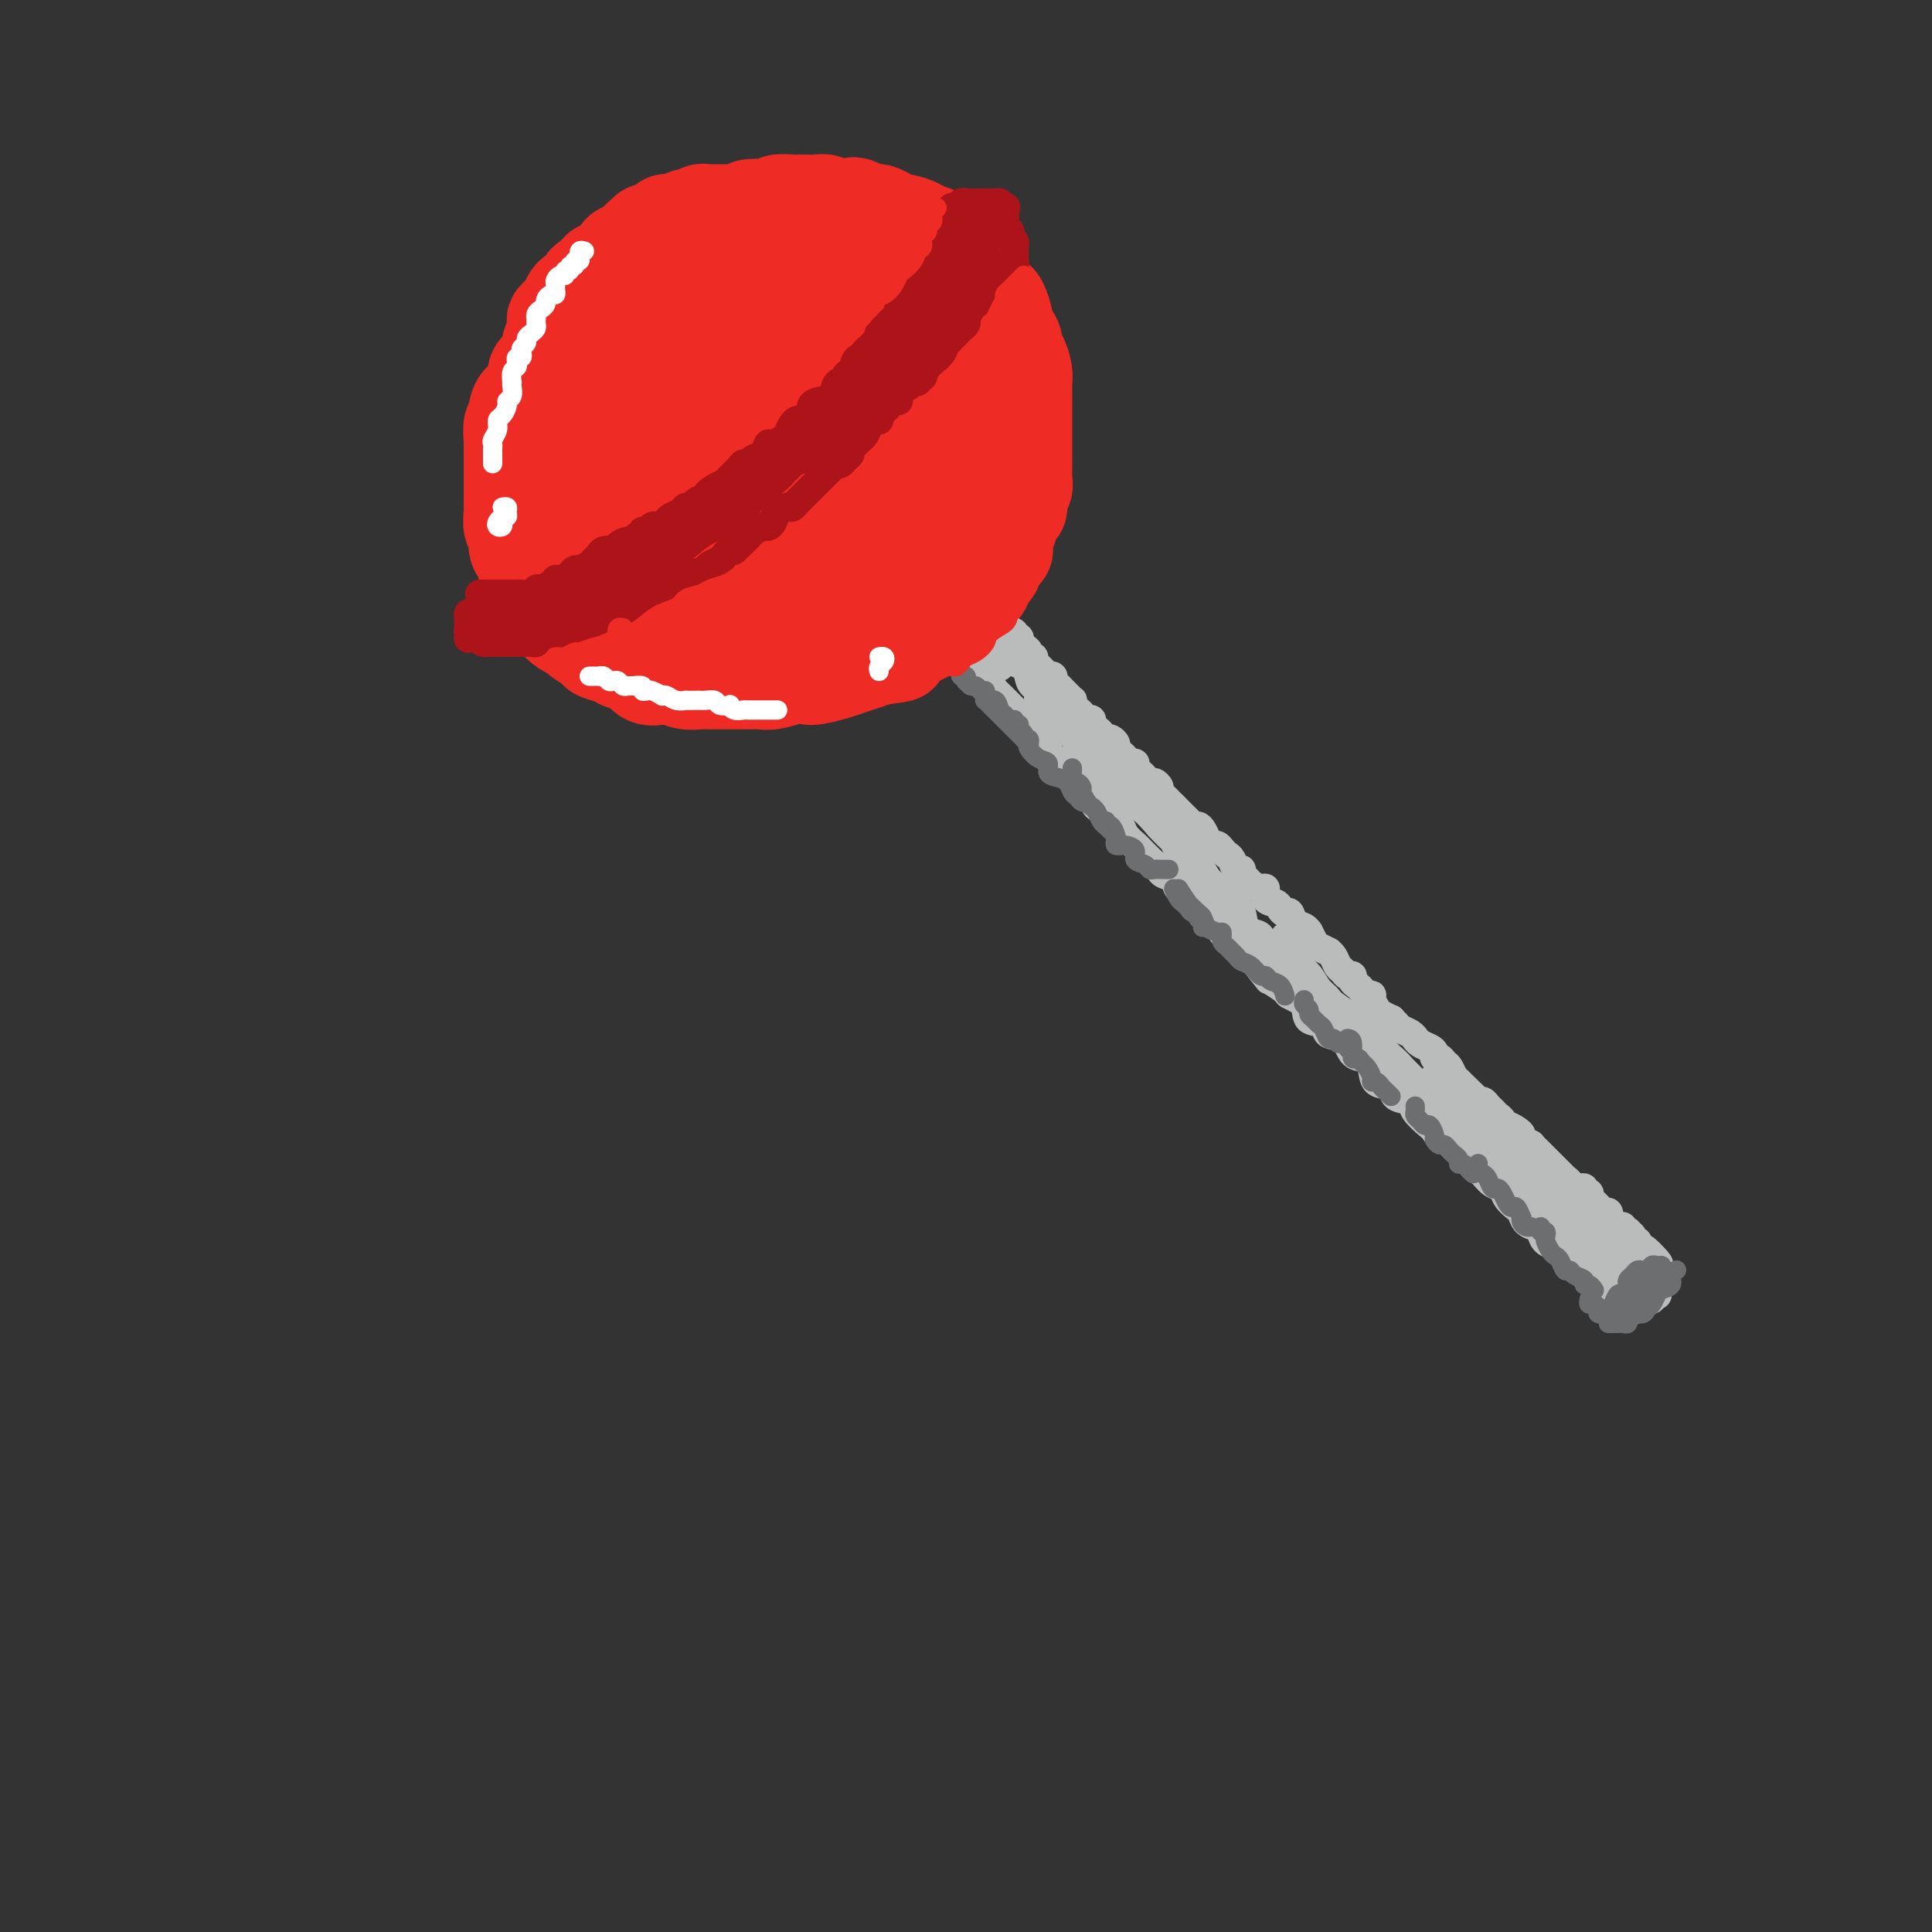 <svg viewBox='0 0 400 400' version='1.1' xmlns='http://www.w3.org/2000/svg' xmlns:xlink='http://www.w3.org/1999/xlink'><rect x="0" y="0" width="400" height="400" fill="#333333" stroke="none"/><g fill='none' stroke='rgb(238,43,36)' stroke-width='20' stroke-linecap='round' stroke-linejoin='round'><path d='M115,74c-0.332,0.303 -0.663,0.606 -1,1c-0.337,0.394 -0.679,0.879 -1,1c-0.321,0.121 -0.621,-0.122 -1,0c-0.379,0.122 -0.837,0.609 -1,1c-0.163,0.391 -0.033,0.687 0,1c0.033,0.313 -0.032,0.643 0,1c0.032,0.357 0.162,0.742 0,1c-0.162,0.258 -0.617,0.388 -1,1c-0.383,0.612 -0.695,1.706 -1,2c-0.305,0.294 -0.604,-0.212 -1,0c-0.396,0.212 -0.891,1.141 -1,2c-0.109,0.859 0.167,1.647 0,2c-0.167,0.353 -0.777,0.269 -1,1c-0.223,0.731 -0.060,2.275 0,3c0.060,0.725 0.016,0.631 0,1c-0.016,0.369 -0.004,1.201 0,2c0.004,0.799 0.001,1.565 0,2c-0.001,0.435 -0.000,0.541 0,1c0.000,0.459 0.000,1.273 0,2c-0.000,0.727 -0.001,1.369 0,2c0.001,0.631 0.004,1.252 0,2c-0.004,0.748 -0.016,1.622 0,2c0.016,0.378 0.060,0.260 0,1c-0.060,0.740 -0.223,2.338 0,3c0.223,0.662 0.833,0.390 1,1c0.167,0.610 -0.109,2.104 0,3c0.109,0.896 0.602,1.195 1,2c0.398,0.805 0.701,2.116 1,3c0.299,0.884 0.596,1.340 1,2c0.404,0.660 0.916,1.524 1,2c0.084,0.476 -0.259,0.565 0,1c0.259,0.435 1.120,1.216 2,2c0.880,0.784 1.778,1.571 2,2c0.222,0.429 -0.231,0.500 0,1c0.231,0.500 1.145,1.429 2,2c0.855,0.571 1.651,0.783 2,1c0.349,0.217 0.252,0.440 1,1c0.748,0.560 2.340,1.458 3,2c0.660,0.542 0.388,0.727 1,1c0.612,0.273 2.107,0.634 3,1c0.893,0.366 1.183,0.738 2,1c0.817,0.262 2.161,0.414 3,1c0.839,0.586 1.174,1.607 2,2c0.826,0.393 2.145,0.158 3,0c0.855,-0.158 1.247,-0.238 2,0c0.753,0.238 1.867,0.796 3,1c1.133,0.204 2.285,0.054 3,0c0.715,-0.054 0.995,-0.014 2,0c1.005,0.014 2.737,-0.000 4,0c1.263,0.000 2.058,0.014 3,0c0.942,-0.014 2.032,-0.055 3,0c0.968,0.055 1.813,0.208 3,0c1.187,-0.208 2.716,-0.777 4,-1c1.284,-0.223 2.325,-0.101 3,0c0.675,0.101 0.985,0.182 2,0c1.015,-0.182 2.736,-0.626 4,-1c1.264,-0.374 2.071,-0.678 3,-1c0.929,-0.322 1.980,-0.664 3,-1c1.020,-0.336 2.010,-0.668 3,-1'/><path d='M182,136c6.790,-0.892 3.763,-0.623 3,-1c-0.763,-0.377 0.736,-1.401 2,-2c1.264,-0.599 2.292,-0.772 3,-1c0.708,-0.228 1.097,-0.512 2,-1c0.903,-0.488 2.321,-1.181 3,-2c0.679,-0.819 0.619,-1.763 1,-2c0.381,-0.237 1.201,0.232 2,0c0.799,-0.232 1.576,-1.165 2,-2c0.424,-0.835 0.495,-1.570 1,-2c0.505,-0.430 1.444,-0.553 2,-1c0.556,-0.447 0.727,-1.219 1,-2c0.273,-0.781 0.646,-1.573 1,-2c0.354,-0.427 0.687,-0.489 1,-1c0.313,-0.511 0.605,-1.469 1,-2c0.395,-0.531 0.893,-0.633 1,-1c0.107,-0.367 -0.178,-0.999 0,-2c0.178,-1.001 0.817,-2.370 1,-3c0.183,-0.630 -0.091,-0.521 0,-1c0.091,-0.479 0.546,-1.546 1,-2c0.454,-0.454 0.906,-0.296 1,-1c0.094,-0.704 -0.171,-2.271 0,-3c0.171,-0.729 0.778,-0.619 1,-1c0.222,-0.381 0.060,-1.252 0,-2c-0.060,-0.748 -0.016,-1.373 0,-2c0.016,-0.627 0.004,-1.256 0,-2c-0.004,-0.744 -0.001,-1.603 0,-2c0.001,-0.397 0.000,-0.333 0,-1c-0.000,-0.667 -0.000,-2.065 0,-3c0.000,-0.935 -0.000,-1.405 0,-2c0.000,-0.595 0.001,-1.313 0,-2c-0.001,-0.687 -0.003,-1.344 0,-2c0.003,-0.656 0.011,-1.313 0,-2c-0.011,-0.687 -0.041,-1.406 0,-2c0.041,-0.594 0.152,-1.065 0,-2c-0.152,-0.935 -0.566,-2.335 -1,-3c-0.434,-0.665 -0.886,-0.596 -1,-1c-0.114,-0.404 0.110,-1.282 0,-2c-0.110,-0.718 -0.554,-1.278 -1,-2c-0.446,-0.722 -0.893,-1.607 -1,-2c-0.107,-0.393 0.126,-0.293 0,-1c-0.126,-0.707 -0.611,-2.222 -1,-3c-0.389,-0.778 -0.680,-0.819 -1,-1c-0.320,-0.181 -0.667,-0.500 -1,-1c-0.333,-0.500 -0.653,-1.179 -1,-2c-0.347,-0.821 -0.722,-1.783 -1,-2c-0.278,-0.217 -0.459,0.310 -1,0c-0.541,-0.310 -1.440,-1.458 -2,-2c-0.560,-0.542 -0.779,-0.477 -1,-1c-0.221,-0.523 -0.444,-1.633 -1,-2c-0.556,-0.367 -1.445,0.007 -2,0c-0.555,-0.007 -0.777,-0.397 -1,-1c-0.223,-0.603 -0.449,-1.419 -1,-2c-0.551,-0.581 -1.428,-0.925 -2,-1c-0.572,-0.075 -0.838,0.121 -1,0c-0.162,-0.121 -0.218,-0.558 -1,-1c-0.782,-0.442 -2.289,-0.889 -3,-1c-0.711,-0.111 -0.624,0.114 -1,0c-0.376,-0.114 -1.214,-0.567 -2,-1c-0.786,-0.433 -1.519,-0.847 -2,-1c-0.481,-0.153 -0.709,-0.044 -1,0c-0.291,0.044 -0.646,0.022 -1,0'/><path d='M180,44c-4.207,-2.239 -3.224,-1.336 -3,-1c0.224,0.336 -0.310,0.104 -1,0c-0.690,-0.104 -1.535,-0.080 -2,0c-0.465,0.080 -0.549,0.218 -1,0c-0.451,-0.218 -1.271,-0.790 -2,-1c-0.729,-0.210 -1.369,-0.057 -2,0c-0.631,0.057 -1.254,0.019 -2,0c-0.746,-0.019 -1.616,-0.019 -2,0c-0.384,0.019 -0.282,0.057 -1,0c-0.718,-0.057 -2.257,-0.208 -3,0c-0.743,0.208 -0.690,0.774 -1,1c-0.310,0.226 -0.984,0.113 -2,0c-1.016,-0.113 -2.373,-0.227 -3,0c-0.627,0.227 -0.525,0.793 -1,1c-0.475,0.207 -1.527,0.054 -2,0c-0.473,-0.054 -0.368,-0.011 -1,0c-0.632,0.011 -2.000,-0.012 -3,0c-1.000,0.012 -1.633,0.060 -2,0c-0.367,-0.060 -0.470,-0.227 -1,0c-0.530,0.227 -1.489,0.848 -2,1c-0.511,0.152 -0.574,-0.166 -1,0c-0.426,0.166 -1.213,0.814 -2,1c-0.787,0.186 -1.573,-0.090 -2,0c-0.427,0.090 -0.496,0.548 -1,1c-0.504,0.452 -1.443,0.899 -2,1c-0.557,0.101 -0.730,-0.146 -1,0c-0.270,0.146 -0.635,0.683 -1,1c-0.365,0.317 -0.728,0.414 -1,1c-0.272,0.586 -0.453,1.663 -1,2c-0.547,0.337 -1.461,-0.064 -2,0c-0.539,0.064 -0.703,0.594 -1,1c-0.297,0.406 -0.727,0.686 -1,1c-0.273,0.314 -0.388,0.660 -1,1c-0.612,0.340 -1.722,0.673 -2,1c-0.278,0.327 0.276,0.647 0,1c-0.276,0.353 -1.383,0.737 -2,1c-0.617,0.263 -0.743,0.403 -1,1c-0.257,0.597 -0.646,1.651 -1,2c-0.354,0.349 -0.673,-0.008 -1,0c-0.327,0.008 -0.662,0.381 -1,1c-0.338,0.619 -0.678,1.483 -1,2c-0.322,0.517 -0.626,0.687 -1,1c-0.374,0.313 -0.818,0.769 -1,1c-0.182,0.231 -0.100,0.236 0,1c0.100,0.764 0.219,2.287 0,3c-0.219,0.713 -0.777,0.615 -1,1c-0.223,0.385 -0.112,1.253 0,2c0.112,0.747 0.226,1.374 0,2c-0.226,0.626 -0.792,1.251 -1,2c-0.208,0.749 -0.056,1.621 0,2c0.056,0.379 0.018,0.264 0,1c-0.018,0.736 -0.015,2.321 0,3c0.015,0.679 0.042,0.451 0,1c-0.042,0.549 -0.152,1.875 0,3c0.152,1.125 0.565,2.048 1,3c0.435,0.952 0.893,1.932 1,3c0.107,1.068 -0.137,2.226 0,3c0.137,0.774 0.655,1.166 1,2c0.345,0.834 0.516,2.109 1,3c0.484,0.891 1.281,1.397 2,2c0.719,0.603 1.359,1.301 2,2'/><path d='M121,105c1.298,1.914 1.545,2.200 2,3c0.455,0.800 1.120,2.113 2,3c0.880,0.887 1.975,1.347 3,2c1.025,0.653 1.982,1.497 3,2c1.018,0.503 2.099,0.664 3,1c0.901,0.336 1.623,0.845 3,1c1.377,0.155 3.411,-0.045 5,0c1.589,0.045 2.735,0.336 4,0c1.265,-0.336 2.649,-1.300 4,-2c1.351,-0.700 2.667,-1.138 4,-2c1.333,-0.862 2.682,-2.149 4,-3c1.318,-0.851 2.604,-1.265 4,-2c1.396,-0.735 2.900,-1.793 4,-3c1.100,-1.207 1.794,-2.565 3,-4c1.206,-1.435 2.925,-2.946 4,-4c1.075,-1.054 1.507,-1.652 2,-3c0.493,-1.348 1.046,-3.447 2,-5c0.954,-1.553 2.309,-2.559 3,-4c0.691,-1.441 0.718,-3.317 1,-5c0.282,-1.683 0.819,-3.174 1,-4c0.181,-0.826 0.007,-0.988 0,-2c-0.007,-1.012 0.153,-2.876 0,-4c-0.153,-1.124 -0.621,-1.509 -1,-2c-0.379,-0.491 -0.671,-1.087 -1,-2c-0.329,-0.913 -0.696,-2.143 -1,-3c-0.304,-0.857 -0.545,-1.341 -1,-2c-0.455,-0.659 -1.124,-1.494 -2,-2c-0.876,-0.506 -1.960,-0.683 -3,-1c-1.040,-0.317 -2.036,-0.772 -3,-1c-0.964,-0.228 -1.895,-0.227 -3,0c-1.105,0.227 -2.383,0.682 -4,1c-1.617,0.318 -3.574,0.500 -5,1c-1.426,0.500 -2.322,1.318 -4,2c-1.678,0.682 -4.136,1.228 -6,2c-1.864,0.772 -3.132,1.769 -5,3c-1.868,1.231 -4.335,2.695 -6,4c-1.665,1.305 -2.527,2.452 -4,4c-1.473,1.548 -3.559,3.497 -5,5c-1.441,1.503 -2.239,2.558 -3,4c-0.761,1.442 -1.484,3.270 -2,5c-0.516,1.730 -0.824,3.361 -1,5c-0.176,1.639 -0.220,3.286 0,5c0.220,1.714 0.705,3.496 1,5c0.295,1.504 0.400,2.730 1,4c0.600,1.270 1.693,2.583 3,4c1.307,1.417 2.827,2.939 4,4c1.173,1.061 2.000,1.660 3,2c1.000,0.340 2.175,0.421 4,0c1.825,-0.421 4.300,-1.346 6,-2c1.700,-0.654 2.625,-1.039 4,-2c1.375,-0.961 3.201,-2.500 5,-4c1.799,-1.500 3.573,-2.963 5,-4c1.427,-1.037 2.508,-1.648 4,-3c1.492,-1.352 3.393,-3.445 5,-5c1.607,-1.555 2.918,-2.571 4,-4c1.082,-1.429 1.936,-3.270 3,-5c1.064,-1.730 2.338,-3.350 3,-5c0.662,-1.650 0.714,-3.329 1,-5c0.286,-1.671 0.808,-3.335 1,-5c0.192,-1.665 0.055,-3.333 0,-5c-0.055,-1.667 -0.027,-3.334 0,-5'/><path d='M179,63c-0.123,-3.668 -1.431,-2.838 -2,-3c-0.569,-0.162 -0.398,-1.316 -1,-2c-0.602,-0.684 -1.976,-0.898 -3,-1c-1.024,-0.102 -1.699,-0.093 -3,0c-1.301,0.093 -3.229,0.271 -5,1c-1.771,0.729 -3.386,2.009 -5,3c-1.614,0.991 -3.226,1.695 -5,3c-1.774,1.305 -3.711,3.213 -6,5c-2.289,1.787 -4.929,3.454 -7,5c-2.071,1.546 -3.572,2.970 -5,5c-1.428,2.030 -2.784,4.665 -4,7c-1.216,2.335 -2.293,4.369 -3,7c-0.707,2.631 -1.042,5.860 -1,8c0.042,2.140 0.463,3.191 1,5c0.537,1.809 1.189,4.378 2,6c0.811,1.622 1.779,2.299 3,3c1.221,0.701 2.693,1.427 4,2c1.307,0.573 2.450,0.992 4,1c1.550,0.008 3.508,-0.394 5,-1c1.492,-0.606 2.516,-1.415 4,-2c1.484,-0.585 3.426,-0.946 5,-2c1.574,-1.054 2.781,-2.801 4,-4c1.219,-1.199 2.451,-1.850 4,-3c1.549,-1.150 3.414,-2.800 5,-4c1.586,-1.200 2.894,-1.952 4,-3c1.106,-1.048 2.009,-2.394 3,-4c0.991,-1.606 2.069,-3.472 3,-5c0.931,-1.528 1.716,-2.719 2,-4c0.284,-1.281 0.066,-2.651 0,-4c-0.066,-1.349 0.020,-2.677 0,-4c-0.020,-1.323 -0.146,-2.641 0,-4c0.146,-1.359 0.563,-2.758 0,-4c-0.563,-1.242 -2.105,-2.328 -3,-3c-0.895,-0.672 -1.142,-0.932 -2,-1c-0.858,-0.068 -2.326,0.055 -4,0c-1.674,-0.055 -3.555,-0.288 -5,0c-1.445,0.288 -2.455,1.095 -4,2c-1.545,0.905 -3.625,1.906 -6,3c-2.375,1.094 -5.046,2.282 -7,4c-1.954,1.718 -3.192,3.966 -5,6c-1.808,2.034 -4.186,3.852 -6,6c-1.814,2.148 -3.064,4.625 -4,7c-0.936,2.375 -1.557,4.647 -2,7c-0.443,2.353 -0.709,4.787 -1,7c-0.291,2.213 -0.607,4.204 0,6c0.607,1.796 2.136,3.396 3,5c0.864,1.604 1.062,3.211 2,4c0.938,0.789 2.617,0.760 4,1c1.383,0.240 2.470,0.748 4,1c1.530,0.252 3.503,0.249 5,0c1.497,-0.249 2.517,-0.744 4,-1c1.483,-0.256 3.429,-0.274 5,-1c1.571,-0.726 2.769,-2.161 4,-3c1.231,-0.839 2.496,-1.084 4,-2c1.504,-0.916 3.246,-2.503 5,-4c1.754,-1.497 3.520,-2.902 5,-4c1.480,-1.098 2.676,-1.888 4,-3c1.324,-1.112 2.778,-2.545 4,-4c1.222,-1.455 2.214,-2.930 3,-4c0.786,-1.070 1.368,-1.734 2,-3c0.632,-1.266 1.316,-3.133 2,-5'/><path d='M193,91c1.931,-3.415 1.258,-3.952 1,-5c-0.258,-1.048 -0.100,-2.606 0,-4c0.100,-1.394 0.144,-2.624 0,-4c-0.144,-1.376 -0.476,-2.899 -1,-4c-0.524,-1.101 -1.241,-1.779 -2,-2c-0.759,-0.221 -1.562,0.016 -3,0c-1.438,-0.016 -3.511,-0.285 -5,0c-1.489,0.285 -2.393,1.125 -4,2c-1.607,0.875 -3.919,1.785 -6,3c-2.081,1.215 -3.933,2.736 -6,4c-2.067,1.264 -4.348,2.271 -6,4c-1.652,1.729 -2.674,4.180 -4,6c-1.326,1.820 -2.956,3.007 -4,5c-1.044,1.993 -1.501,4.790 -2,7c-0.499,2.210 -1.039,3.832 -1,6c0.039,2.168 0.656,4.883 1,7c0.344,2.117 0.416,3.636 1,5c0.584,1.364 1.681,2.575 3,3c1.319,0.425 2.860,0.066 4,0c1.140,-0.066 1.878,0.163 3,0c1.122,-0.163 2.629,-0.717 4,-1c1.371,-0.283 2.606,-0.295 4,-1c1.394,-0.705 2.947,-2.102 4,-3c1.053,-0.898 1.607,-1.296 3,-2c1.393,-0.704 3.623,-1.714 5,-3c1.377,-1.286 1.899,-2.846 3,-4c1.101,-1.154 2.782,-1.900 4,-3c1.218,-1.100 1.973,-2.553 3,-4c1.027,-1.447 2.327,-2.888 3,-4c0.673,-1.112 0.718,-1.894 1,-3c0.282,-1.106 0.800,-2.535 1,-4c0.200,-1.465 0.080,-2.965 0,-4c-0.080,-1.035 -0.122,-1.604 0,-3c0.122,-1.396 0.406,-3.621 0,-5c-0.406,-1.379 -1.503,-1.914 -2,-3c-0.497,-1.086 -0.393,-2.723 -1,-4c-0.607,-1.277 -1.925,-2.192 -3,-3c-1.075,-0.808 -1.908,-1.507 -3,-2c-1.092,-0.493 -2.445,-0.778 -4,-1c-1.555,-0.222 -3.312,-0.381 -5,0c-1.688,0.381 -3.306,1.300 -5,2c-1.694,0.700 -3.463,1.179 -5,2c-1.537,0.821 -2.843,1.983 -4,3c-1.157,1.017 -2.167,1.888 -3,3c-0.833,1.112 -1.490,2.463 -2,4c-0.510,1.537 -0.873,3.259 -1,5c-0.127,1.741 -0.019,3.502 0,5c0.019,1.498 -0.053,2.733 0,5c0.053,2.267 0.230,5.567 1,8c0.770,2.433 2.134,4.001 3,6c0.866,1.999 1.233,4.431 2,6c0.767,1.569 1.934,2.276 3,3c1.066,0.724 2.030,1.466 3,2c0.970,0.534 1.944,0.859 3,1c1.056,0.141 2.193,0.096 3,0c0.807,-0.096 1.284,-0.244 2,-1c0.716,-0.756 1.673,-2.120 3,-3c1.327,-0.880 3.026,-1.277 4,-2c0.974,-0.723 1.224,-1.772 2,-3c0.776,-1.228 2.079,-2.637 3,-4c0.921,-1.363 1.461,-2.682 2,-4'/><path d='M193,105c1.493,-2.349 1.724,-2.720 2,-4c0.276,-1.280 0.596,-3.469 1,-5c0.404,-1.531 0.891,-2.404 1,-4c0.109,-1.596 -0.160,-3.917 0,-6c0.160,-2.083 0.749,-3.929 1,-6c0.251,-2.071 0.163,-4.366 0,-6c-0.163,-1.634 -0.403,-2.605 -1,-4c-0.597,-1.395 -1.553,-3.213 -2,-4c-0.447,-0.787 -0.386,-0.543 -1,-1c-0.614,-0.457 -1.904,-1.614 -3,-2c-1.096,-0.386 -1.999,0.001 -3,0c-1.001,-0.001 -2.100,-0.389 -3,0c-0.900,0.389 -1.601,1.555 -3,2c-1.399,0.445 -3.497,0.168 -5,1c-1.503,0.832 -2.410,2.772 -3,4c-0.590,1.228 -0.863,1.745 -2,3c-1.137,1.255 -3.140,3.249 -4,5c-0.860,1.751 -0.579,3.259 -1,5c-0.421,1.741 -1.544,3.714 -2,6c-0.456,2.286 -0.247,4.886 0,7c0.247,2.114 0.530,3.741 1,5c0.470,1.259 1.126,2.150 2,3c0.874,0.850 1.967,1.659 3,2c1.033,0.341 2.008,0.213 3,0c0.992,-0.213 2.003,-0.510 3,-1c0.997,-0.490 1.982,-1.174 3,-2c1.018,-0.826 2.069,-1.795 3,-3c0.931,-1.205 1.742,-2.647 3,-4c1.258,-1.353 2.964,-2.616 4,-4c1.036,-1.384 1.403,-2.888 2,-4c0.597,-1.112 1.426,-1.832 2,-3c0.574,-1.168 0.894,-2.785 1,-4c0.106,-1.215 -0.000,-2.029 0,-3c0.000,-0.971 0.107,-2.100 0,-3c-0.107,-0.900 -0.428,-1.572 -1,-2c-0.572,-0.428 -1.394,-0.610 -2,-1c-0.606,-0.390 -0.998,-0.986 -2,-1c-1.002,-0.014 -2.616,0.553 -4,1c-1.384,0.447 -2.538,0.774 -4,2c-1.462,1.226 -3.233,3.352 -5,5c-1.767,1.648 -3.532,2.817 -5,4c-1.468,1.183 -2.641,2.379 -4,4c-1.359,1.621 -2.904,3.667 -4,6c-1.096,2.333 -1.742,4.952 -2,6c-0.258,1.048 -0.129,0.524 0,0'/></g>
<g fill='none' stroke='rgb(173,20,25)' stroke-width='6' stroke-linecap='round' stroke-linejoin='round'><path d='M100,123c-0.514,0.000 -1.028,0.000 -1,0c0.028,-0.000 0.598,-0.000 1,0c0.402,0.000 0.636,0.000 1,0c0.364,-0.000 0.857,-0.000 1,0c0.143,0.000 -0.063,0.000 0,0c0.063,-0.000 0.397,-0.000 1,0c0.603,0.000 1.475,0.001 2,0c0.525,-0.001 0.704,-0.004 1,0c0.296,0.004 0.709,0.015 1,0c0.291,-0.015 0.459,-0.055 1,0c0.541,0.055 1.454,0.207 2,0c0.546,-0.207 0.725,-0.772 1,-1c0.275,-0.228 0.648,-0.118 1,0c0.352,0.118 0.685,0.242 1,0c0.315,-0.242 0.613,-0.852 1,-1c0.387,-0.148 0.863,0.167 1,0c0.137,-0.167 -0.064,-0.815 0,-1c0.064,-0.185 0.394,0.095 1,0c0.606,-0.095 1.490,-0.564 2,-1c0.510,-0.436 0.647,-0.838 1,-1c0.353,-0.162 0.921,-0.085 1,0c0.079,0.085 -0.331,0.177 0,0c0.331,-0.177 1.401,-0.622 2,-1c0.599,-0.378 0.725,-0.689 1,-1c0.275,-0.311 0.699,-0.622 1,-1c0.301,-0.378 0.480,-0.823 1,-1c0.520,-0.177 1.382,-0.085 2,0c0.618,0.085 0.991,0.162 1,0c0.009,-0.162 -0.348,-0.564 0,-1c0.348,-0.436 1.399,-0.905 2,-1c0.601,-0.095 0.753,0.186 1,0c0.247,-0.186 0.591,-0.838 1,-1c0.409,-0.162 0.883,0.167 1,0c0.117,-0.167 -0.123,-0.828 0,-1c0.123,-0.172 0.611,0.147 1,0c0.389,-0.147 0.681,-0.760 1,-1c0.319,-0.240 0.667,-0.105 1,0c0.333,0.105 0.653,0.182 1,0c0.347,-0.182 0.723,-0.622 1,-1c0.277,-0.378 0.455,-0.693 1,-1c0.545,-0.307 1.458,-0.607 2,-1c0.542,-0.393 0.712,-0.878 1,-1c0.288,-0.122 0.693,0.121 1,0c0.307,-0.121 0.516,-0.606 1,-1c0.484,-0.394 1.242,-0.697 2,-1'/><path d='M146,103c5.301,-3.119 2.054,-1.417 1,-1c-1.054,0.417 0.085,-0.453 1,-1c0.915,-0.547 1.608,-0.773 2,-1c0.392,-0.227 0.485,-0.457 1,-1c0.515,-0.543 1.451,-1.401 2,-2c0.549,-0.599 0.711,-0.939 1,-1c0.289,-0.061 0.706,0.156 1,0c0.294,-0.156 0.464,-0.686 1,-1c0.536,-0.314 1.439,-0.412 2,-1c0.561,-0.588 0.780,-1.667 1,-2c0.220,-0.333 0.440,0.079 1,0c0.560,-0.079 1.458,-0.647 2,-1c0.542,-0.353 0.728,-0.489 1,-1c0.272,-0.511 0.631,-1.397 1,-2c0.369,-0.603 0.746,-0.922 1,-1c0.254,-0.078 0.383,0.085 1,0c0.617,-0.085 1.723,-0.418 2,-1c0.277,-0.582 -0.276,-1.413 0,-2c0.276,-0.587 1.380,-0.931 2,-1c0.620,-0.069 0.757,0.135 1,0c0.243,-0.135 0.591,-0.610 1,-1c0.409,-0.390 0.879,-0.696 1,-1c0.121,-0.304 -0.109,-0.606 0,-1c0.109,-0.394 0.555,-0.879 1,-1c0.445,-0.121 0.889,0.123 1,0c0.111,-0.123 -0.111,-0.611 0,-1c0.111,-0.389 0.556,-0.678 1,-1c0.444,-0.322 0.889,-0.678 1,-1c0.111,-0.322 -0.111,-0.611 0,-1c0.111,-0.389 0.554,-0.878 1,-1c0.446,-0.122 0.894,0.122 1,0c0.106,-0.122 -0.130,-0.610 0,-1c0.130,-0.390 0.626,-0.682 1,-1c0.374,-0.318 0.625,-0.663 1,-1c0.375,-0.337 0.874,-0.668 1,-1c0.126,-0.332 -0.120,-0.667 0,-1c0.120,-0.333 0.606,-0.666 1,-1c0.394,-0.334 0.697,-0.670 1,-1c0.303,-0.330 0.607,-0.653 1,-1c0.393,-0.347 0.875,-0.719 1,-1c0.125,-0.281 -0.107,-0.470 0,-1c0.107,-0.530 0.553,-1.399 1,-2c0.447,-0.601 0.894,-0.934 1,-1c0.106,-0.066 -0.129,0.136 0,0c0.129,-0.136 0.623,-0.611 1,-1c0.377,-0.389 0.637,-0.692 1,-1c0.363,-0.308 0.830,-0.621 1,-1c0.170,-0.379 0.045,-0.823 0,-1c-0.045,-0.177 -0.008,-0.085 0,0c0.008,0.085 -0.012,0.163 0,0c0.012,-0.163 0.055,-0.568 0,-1c-0.055,-0.432 -0.207,-0.890 0,-1c0.207,-0.110 0.773,0.129 1,0c0.227,-0.129 0.116,-0.626 0,-1c-0.116,-0.374 -0.237,-0.626 0,-1c0.237,-0.374 0.833,-0.870 1,-1c0.167,-0.130 -0.095,0.106 0,0c0.095,-0.106 0.548,-0.553 1,-1'/><path d='M194,51c2.879,-4.515 0.575,-1.802 0,-1c-0.575,0.802 0.578,-0.306 1,-1c0.422,-0.694 0.113,-0.974 0,-1c-0.113,-0.026 -0.031,0.200 0,0c0.031,-0.200 0.012,-0.828 0,-1c-0.012,-0.172 -0.018,0.111 0,0c0.018,-0.111 0.061,-0.617 0,-1c-0.061,-0.383 -0.227,-0.642 0,-1c0.227,-0.358 0.848,-0.814 1,-1c0.152,-0.186 -0.166,-0.101 0,0c0.166,0.101 0.814,0.220 1,0c0.186,-0.220 -0.090,-0.777 0,-1c0.090,-0.223 0.545,-0.112 1,0c0.455,0.112 0.909,0.226 1,0c0.091,-0.226 -0.183,-0.793 0,-1c0.183,-0.207 0.822,-0.056 1,0c0.178,0.056 -0.106,0.015 0,0c0.106,-0.015 0.602,-0.004 1,0c0.398,0.004 0.698,0.001 1,0c0.302,-0.001 0.605,-0.000 1,0c0.395,0.000 0.880,-0.001 1,0c0.120,0.001 -0.125,0.003 0,0c0.125,-0.003 0.621,-0.011 1,0c0.379,0.011 0.640,0.041 1,0c0.360,-0.041 0.817,-0.155 1,0c0.183,0.155 0.091,0.577 0,1'/><path d='M207,43c1.774,-0.060 1.207,-0.209 1,0c-0.207,0.209 -0.056,0.777 0,1c0.056,0.223 0.015,0.101 0,0c-0.015,-0.101 -0.005,-0.181 0,0c0.005,0.181 0.005,0.623 0,1c-0.005,0.377 -0.015,0.689 0,1c0.015,0.311 0.056,0.622 0,1c-0.056,0.378 -0.207,0.822 0,1c0.207,0.178 0.774,0.089 1,0c0.226,-0.089 0.113,-0.177 0,0c-0.113,0.177 -0.227,0.621 0,1c0.227,0.379 0.793,0.693 1,1c0.207,0.307 0.055,0.607 0,1c-0.055,0.393 -0.014,0.880 0,1c0.014,0.120 -0.000,-0.127 0,0c0.000,0.127 0.015,0.626 0,1c-0.015,0.374 -0.060,0.621 0,1c0.060,0.379 0.226,0.890 0,1c-0.226,0.110 -0.844,-0.182 -1,0c-0.156,0.182 0.152,0.836 0,1c-0.152,0.164 -0.762,-0.163 -1,0c-0.238,0.163 -0.105,0.817 0,1c0.105,0.183 0.182,-0.105 0,0c-0.182,0.105 -0.622,0.602 -1,1c-0.378,0.398 -0.694,0.698 -1,1c-0.306,0.302 -0.603,0.607 -1,1c-0.397,0.393 -0.894,0.875 -1,1c-0.106,0.125 0.178,-0.107 0,0c-0.178,0.107 -0.817,0.553 -1,1c-0.183,0.447 0.091,0.894 0,1c-0.091,0.106 -0.546,-0.130 -1,0c-0.454,0.130 -0.905,0.626 -1,1c-0.095,0.374 0.168,0.625 0,1c-0.168,0.375 -0.766,0.874 -1,1c-0.234,0.126 -0.105,-0.120 0,0c0.105,0.120 0.187,0.605 0,1c-0.187,0.395 -0.641,0.698 -1,1c-0.359,0.302 -0.621,0.603 -1,1c-0.379,0.397 -0.875,0.890 -1,1c-0.125,0.110 0.120,-0.163 0,0c-0.120,0.163 -0.606,0.761 -1,1c-0.394,0.239 -0.697,0.120 -1,0'/><path d='M195,71c-2.338,2.657 -0.683,1.299 0,1c0.683,-0.299 0.394,0.460 0,1c-0.394,0.540 -0.894,0.862 -1,1c-0.106,0.138 0.183,0.094 0,0c-0.183,-0.094 -0.837,-0.236 -1,0c-0.163,0.236 0.166,0.851 0,1c-0.166,0.149 -0.828,-0.166 -1,0c-0.172,0.166 0.146,0.814 0,1c-0.146,0.186 -0.756,-0.090 -1,0c-0.244,0.090 -0.121,0.545 0,1c0.121,0.455 0.240,0.911 0,1c-0.240,0.089 -0.837,-0.188 -1,0c-0.163,0.188 0.110,0.841 0,1c-0.110,0.159 -0.603,-0.178 -1,0c-0.397,0.178 -0.698,0.870 -1,1c-0.302,0.130 -0.606,-0.302 -1,0c-0.394,0.302 -0.879,1.338 -1,2c-0.121,0.662 0.121,0.951 0,1c-0.121,0.049 -0.606,-0.141 -1,0c-0.394,0.141 -0.697,0.612 -1,1c-0.303,0.388 -0.606,0.694 -1,1c-0.394,0.306 -0.879,0.610 -1,1c-0.121,0.390 0.123,0.864 0,1c-0.123,0.136 -0.611,-0.065 -1,0c-0.389,0.065 -0.677,0.395 -1,1c-0.323,0.605 -0.679,1.486 -1,2c-0.321,0.514 -0.607,0.663 -1,1c-0.393,0.337 -0.893,0.864 -1,1c-0.107,0.136 0.179,-0.117 0,0c-0.179,0.117 -0.822,0.606 -1,1c-0.178,0.394 0.111,0.693 0,1c-0.111,0.307 -0.621,0.621 -1,1c-0.379,0.379 -0.626,0.822 -1,1c-0.374,0.178 -0.874,0.089 -1,0c-0.126,-0.089 0.121,-0.179 0,0c-0.121,0.179 -0.611,0.626 -1,1c-0.389,0.374 -0.678,0.674 -1,1c-0.322,0.326 -0.678,0.679 -1,1c-0.322,0.321 -0.611,0.611 -1,1c-0.389,0.389 -0.878,0.878 -1,1c-0.122,0.122 0.122,-0.121 0,0c-0.122,0.121 -0.609,0.606 -1,1c-0.391,0.394 -0.686,0.696 -1,1c-0.314,0.304 -0.647,0.610 -1,1c-0.353,0.390 -0.725,0.865 -1,1c-0.275,0.135 -0.454,-0.070 -1,0c-0.546,0.070 -1.459,0.414 -2,1c-0.541,0.586 -0.708,1.414 -1,2c-0.292,0.586 -0.708,0.931 -1,1c-0.292,0.069 -0.459,-0.136 -1,0c-0.541,0.136 -1.454,0.615 -2,1c-0.546,0.385 -0.724,0.677 -1,1c-0.276,0.323 -0.652,0.678 -1,1c-0.348,0.322 -0.670,0.611 -1,1c-0.330,0.389 -0.669,0.878 -1,1c-0.331,0.122 -0.653,-0.121 -1,0c-0.347,0.121 -0.720,0.607 -1,1c-0.280,0.393 -0.467,0.693 -1,1c-0.533,0.307 -1.413,0.621 -2,1c-0.587,0.379 -0.882,0.823 -1,1c-0.118,0.177 -0.059,0.089 0,0'/><path d='M146,118c-4.736,3.643 -2.578,1.751 -2,1c0.578,-0.751 -0.426,-0.360 -1,0c-0.574,0.360 -0.718,0.689 -1,1c-0.282,0.311 -0.701,0.604 -1,1c-0.299,0.396 -0.479,0.893 -1,1c-0.521,0.107 -1.382,-0.178 -2,0c-0.618,0.178 -0.992,0.817 -1,1c-0.008,0.183 0.350,-0.092 0,0c-0.350,0.092 -1.407,0.551 -2,1c-0.593,0.449 -0.722,0.890 -1,1c-0.278,0.110 -0.704,-0.110 -1,0c-0.296,0.110 -0.460,0.550 -1,1c-0.540,0.450 -1.454,0.909 -2,1c-0.546,0.091 -0.723,-0.186 -1,0c-0.277,0.186 -0.652,0.835 -1,1c-0.348,0.165 -0.667,-0.153 -1,0c-0.333,0.153 -0.681,0.777 -1,1c-0.319,0.223 -0.610,0.046 -1,0c-0.390,-0.046 -0.878,0.039 -1,0c-0.122,-0.039 0.121,-0.203 0,0c-0.121,0.203 -0.606,0.772 -1,1c-0.394,0.228 -0.697,0.114 -1,0c-0.303,-0.114 -0.606,-0.227 -1,0c-0.394,0.227 -0.879,0.793 -1,1c-0.121,0.207 0.123,0.054 0,0c-0.123,-0.054 -0.611,-0.011 -1,0c-0.389,0.011 -0.678,-0.011 -1,0c-0.322,0.011 -0.678,0.056 -1,0c-0.322,-0.056 -0.611,-0.211 -1,0c-0.389,0.211 -0.877,0.789 -1,1c-0.123,0.211 0.121,0.056 0,0c-0.121,-0.056 -0.606,-0.011 -1,0c-0.394,0.011 -0.697,-0.011 -1,0c-0.303,0.011 -0.606,0.056 -1,0c-0.394,-0.056 -0.879,-0.211 -1,0c-0.121,0.211 0.123,0.789 0,1c-0.123,0.211 -0.611,0.057 -1,0c-0.389,-0.057 -0.678,-0.015 -1,0c-0.322,0.015 -0.678,0.004 -1,0c-0.322,-0.004 -0.611,-0.001 -1,0c-0.389,0.001 -0.877,0.000 -1,0c-0.123,-0.000 0.121,-0.000 0,0c-0.121,0.000 -0.606,0.000 -1,0c-0.394,-0.000 -0.697,-0.000 -1,0c-0.303,0.000 -0.606,0.001 -1,0c-0.394,-0.001 -0.879,-0.003 -1,0c-0.121,0.003 0.122,0.011 0,0c-0.122,-0.011 -0.610,-0.041 -1,0c-0.390,0.041 -0.683,0.155 -1,0c-0.317,-0.155 -0.659,-0.577 -1,-1'/><path d='M99,132c-3.471,0.214 -1.648,0.251 -1,0c0.648,-0.251 0.121,-0.788 0,-1c-0.121,-0.212 0.164,-0.098 0,0c-0.164,0.098 -0.777,0.180 -1,0c-0.223,-0.180 -0.057,-0.623 0,-1c0.057,-0.377 0.005,-0.690 0,-1c-0.005,-0.310 0.037,-0.619 0,-1c-0.037,-0.381 -0.154,-0.834 0,-1c0.154,-0.166 0.580,-0.045 1,0c0.420,0.045 0.834,0.013 1,0c0.166,-0.013 0.083,-0.006 0,0'/><path d='M102,127c0.366,-0.000 0.731,-0.000 1,0c0.269,0.000 0.441,0.000 1,0c0.559,-0.000 1.505,-0.000 2,0c0.495,0.000 0.537,0.001 1,0c0.463,-0.001 1.345,-0.003 2,0c0.655,0.003 1.083,0.011 2,0c0.917,-0.011 2.323,-0.042 3,0c0.677,0.042 0.625,0.155 1,0c0.375,-0.155 1.178,-0.580 2,-1c0.822,-0.420 1.663,-0.834 2,-1c0.337,-0.166 0.168,-0.083 0,0'/><path d='M102,129c-0.055,-0.423 -0.110,-0.845 0,-1c0.110,-0.155 0.384,-0.041 1,0c0.616,0.041 1.575,0.011 2,0c0.425,-0.011 0.315,-0.003 1,0c0.685,0.003 2.165,0.002 3,0c0.835,-0.002 1.027,-0.004 2,0c0.973,0.004 2.728,0.013 4,0c1.272,-0.013 2.059,-0.049 3,0c0.941,0.049 2.034,0.182 3,0c0.966,-0.182 1.806,-0.680 3,-1c1.194,-0.320 2.744,-0.461 4,-1c1.256,-0.539 2.220,-1.474 3,-2c0.780,-0.526 1.376,-0.641 2,-1c0.624,-0.359 1.278,-0.961 2,-2c0.722,-1.039 1.514,-2.513 2,-3c0.486,-0.487 0.666,0.014 1,0c0.334,-0.014 0.821,-0.542 1,-1c0.179,-0.458 0.051,-0.845 0,-1c-0.051,-0.155 -0.026,-0.077 0,0'/><path d='M124,122c-0.557,0.430 -1.115,0.859 -1,1c0.115,0.141 0.902,-0.008 1,0c0.098,0.008 -0.491,0.173 0,0c0.491,-0.173 2.064,-0.683 3,-1c0.936,-0.317 1.236,-0.440 2,-1c0.764,-0.560 1.992,-1.558 3,-2c1.008,-0.442 1.796,-0.330 3,-1c1.204,-0.670 2.826,-2.123 4,-3c1.174,-0.877 1.901,-1.177 3,-2c1.099,-0.823 2.570,-2.170 4,-3c1.430,-0.830 2.820,-1.144 4,-2c1.180,-0.856 2.149,-2.254 3,-3c0.851,-0.746 1.584,-0.841 2,-1c0.416,-0.159 0.516,-0.382 1,-1c0.484,-0.618 1.353,-1.632 2,-2c0.647,-0.368 1.074,-0.091 1,0c-0.074,0.091 -0.647,-0.003 -1,0c-0.353,0.003 -0.486,0.104 -1,0c-0.514,-0.104 -1.407,-0.413 -2,0c-0.593,0.413 -0.884,1.546 -1,2c-0.116,0.454 -0.058,0.227 0,0'/><path d='M140,112c-0.753,0.332 -1.505,0.664 -2,1c-0.495,0.336 -0.732,0.675 -1,1c-0.268,0.325 -0.569,0.634 -1,1c-0.431,0.366 -0.994,0.788 -1,1c-0.006,0.212 0.546,0.212 1,0c0.454,-0.212 0.812,-0.638 1,-1c0.188,-0.362 0.206,-0.659 1,-1c0.794,-0.341 2.365,-0.724 3,-1c0.635,-0.276 0.333,-0.444 1,-1c0.667,-0.556 2.304,-1.500 3,-2c0.696,-0.500 0.450,-0.556 1,-1c0.550,-0.444 1.894,-1.278 3,-2c1.106,-0.722 1.973,-1.334 3,-2c1.027,-0.666 2.213,-1.386 3,-2c0.787,-0.614 1.174,-1.123 2,-2c0.826,-0.877 2.091,-2.122 3,-3c0.909,-0.878 1.462,-1.391 2,-2c0.538,-0.609 1.062,-1.316 2,-2c0.938,-0.684 2.289,-1.346 3,-2c0.711,-0.654 0.783,-1.299 1,-2c0.217,-0.701 0.578,-1.456 1,-2c0.422,-0.544 0.905,-0.876 1,-1c0.095,-0.124 -0.197,-0.041 0,0c0.197,0.041 0.884,0.042 1,0c0.116,-0.042 -0.338,-0.125 -1,0c-0.662,0.125 -1.533,0.457 -2,1c-0.467,0.543 -0.531,1.296 -1,2c-0.469,0.704 -1.344,1.358 -2,2c-0.656,0.642 -1.094,1.271 -2,2c-0.906,0.729 -2.282,1.559 -3,2c-0.718,0.441 -0.778,0.494 -1,1c-0.222,0.506 -0.604,1.464 -1,2c-0.396,0.536 -0.804,0.650 -1,1c-0.196,0.350 -0.181,0.935 0,1c0.181,0.065 0.526,-0.390 1,-1c0.474,-0.610 1.075,-1.373 2,-2c0.925,-0.627 2.172,-1.116 3,-2c0.828,-0.884 1.237,-2.161 2,-3c0.763,-0.839 1.881,-1.240 3,-2c1.119,-0.760 2.239,-1.879 3,-3c0.761,-1.121 1.163,-2.245 2,-3c0.837,-0.755 2.108,-1.143 3,-2c0.892,-0.857 1.405,-2.184 2,-3c0.595,-0.816 1.274,-1.121 2,-2c0.726,-0.879 1.501,-2.331 2,-3c0.499,-0.669 0.724,-0.554 1,-1c0.276,-0.446 0.603,-1.452 1,-2c0.397,-0.548 0.864,-0.636 1,-1c0.136,-0.364 -0.058,-1.003 0,-1c0.058,0.003 0.366,0.649 0,1c-0.366,0.351 -1.408,0.408 -2,1c-0.592,0.592 -0.734,1.718 -1,2c-0.266,0.282 -0.657,-0.281 -1,0c-0.343,0.281 -0.638,1.405 -1,2c-0.362,0.595 -0.790,0.660 -1,1c-0.210,0.340 -0.203,0.954 0,1c0.203,0.046 0.601,-0.477 1,-1'/><path d='M180,77c-0.179,0.338 1.373,-1.317 2,-2c0.627,-0.683 0.328,-0.394 1,-1c0.672,-0.606 2.316,-2.107 3,-3c0.684,-0.893 0.408,-1.180 1,-2c0.592,-0.820 2.053,-2.174 3,-3c0.947,-0.826 1.381,-1.124 2,-2c0.619,-0.876 1.423,-2.332 2,-3c0.577,-0.668 0.928,-0.550 1,-1c0.072,-0.450 -0.134,-1.470 0,-2c0.134,-0.530 0.609,-0.572 1,-1c0.391,-0.428 0.697,-1.242 1,-2c0.303,-0.758 0.603,-1.460 1,-2c0.397,-0.540 0.891,-0.918 1,-1c0.109,-0.082 -0.167,0.132 0,0c0.167,-0.132 0.777,-0.609 1,-1c0.223,-0.391 0.060,-0.697 0,-1c-0.060,-0.303 -0.017,-0.603 0,-1c0.017,-0.397 0.008,-0.892 0,-1c-0.008,-0.108 -0.016,0.171 0,0c0.016,-0.171 0.057,-0.793 0,-1c-0.057,-0.207 -0.211,0.000 0,0c0.211,-0.000 0.788,-0.209 1,0c0.212,0.209 0.058,0.834 0,1c-0.058,0.166 -0.019,-0.128 0,0c0.019,0.128 0.019,0.678 0,1c-0.019,0.322 -0.058,0.415 0,1c0.058,0.585 0.211,1.662 0,2c-0.211,0.338 -0.788,-0.065 -1,0c-0.212,0.065 -0.060,0.596 0,1c0.060,0.404 0.029,0.679 0,1c-0.029,0.321 -0.056,0.687 0,1c0.056,0.313 0.196,0.575 0,1c-0.196,0.425 -0.729,1.015 -1,1c-0.271,-0.015 -0.279,-0.634 0,-1c0.279,-0.366 0.845,-0.479 1,-1c0.155,-0.521 -0.099,-1.448 0,-2c0.099,-0.552 0.553,-0.727 1,-1c0.447,-0.273 0.888,-0.645 1,-1c0.112,-0.355 -0.104,-0.693 0,-1c0.104,-0.307 0.528,-0.583 1,-1c0.472,-0.417 0.992,-0.976 1,-1c0.008,-0.024 -0.496,0.488 -1,1'/><path d='M203,49c3.601,-4.233 1.105,-0.815 0,1c-1.105,1.815 -0.817,2.029 -1,2c-0.183,-0.029 -0.837,-0.299 -1,0c-0.163,0.299 0.165,1.167 0,2c-0.165,0.833 -0.822,1.629 -1,2c-0.178,0.371 0.123,0.316 0,1c-0.123,0.684 -0.671,2.107 -1,3c-0.329,0.893 -0.439,1.254 -1,2c-0.561,0.746 -1.572,1.875 -2,3c-0.428,1.125 -0.274,2.244 -1,3c-0.726,0.756 -2.334,1.147 -3,2c-0.666,0.853 -0.391,2.168 -1,3c-0.609,0.832 -2.103,1.181 -3,2c-0.897,0.819 -1.199,2.107 -2,3c-0.801,0.893 -2.101,1.390 -3,2c-0.899,0.610 -1.396,1.332 -2,2c-0.604,0.668 -1.316,1.281 -2,2c-0.684,0.719 -1.342,1.543 -2,2c-0.658,0.457 -1.317,0.546 -2,1c-0.683,0.454 -1.389,1.271 -2,2c-0.611,0.729 -1.126,1.369 -2,2c-0.874,0.631 -2.105,1.254 -3,2c-0.895,0.746 -1.452,1.614 -2,2c-0.548,0.386 -1.087,0.288 -2,1c-0.913,0.712 -2.199,2.232 -3,3c-0.801,0.768 -1.118,0.783 -2,1c-0.882,0.217 -2.331,0.637 -3,1c-0.669,0.363 -0.558,0.668 -1,1c-0.442,0.332 -1.436,0.692 -2,1c-0.564,0.308 -0.698,0.563 -1,1c-0.302,0.437 -0.771,1.055 -1,1c-0.229,-0.055 -0.216,-0.784 0,-1c0.216,-0.216 0.635,0.081 1,0c0.365,-0.081 0.674,-0.542 1,-1c0.326,-0.458 0.668,-0.914 1,-1c0.332,-0.086 0.655,0.199 1,0c0.345,-0.199 0.711,-0.884 1,-1c0.289,-0.116 0.499,0.335 1,0c0.501,-0.335 1.291,-1.455 2,-2c0.709,-0.545 1.336,-0.514 2,-1c0.664,-0.486 1.365,-1.489 2,-2c0.635,-0.511 1.204,-0.531 2,-1c0.796,-0.469 1.821,-1.388 3,-2c1.179,-0.612 2.514,-0.916 4,-2c1.486,-1.084 3.122,-2.948 4,-4c0.878,-1.052 0.997,-1.293 2,-2c1.003,-0.707 2.891,-1.879 4,-3c1.109,-1.121 1.439,-2.191 2,-3c0.561,-0.809 1.355,-1.357 2,-2c0.645,-0.643 1.142,-1.379 2,-2c0.858,-0.621 2.075,-1.125 3,-2c0.925,-0.875 1.556,-2.122 2,-3c0.444,-0.878 0.699,-1.387 1,-2c0.301,-0.613 0.648,-1.329 1,-2c0.352,-0.671 0.710,-1.296 1,-2c0.290,-0.704 0.511,-1.487 1,-2c0.489,-0.513 1.244,-0.757 2,-1'/><path d='M199,61c2.570,-3.362 0.497,-1.267 0,-1c-0.497,0.267 0.584,-1.296 1,-2c0.416,-0.704 0.168,-0.551 0,-1c-0.168,-0.449 -0.256,-1.500 0,-2c0.256,-0.500 0.857,-0.448 1,-1c0.143,-0.552 -0.172,-1.707 0,-2c0.172,-0.293 0.830,0.275 1,0c0.170,-0.275 -0.147,-1.394 0,-2c0.147,-0.606 0.757,-0.699 1,-1c0.243,-0.301 0.118,-0.810 0,-1c-0.118,-0.190 -0.228,-0.062 0,0c0.228,0.062 0.793,0.058 1,0c0.207,-0.058 0.056,-0.169 0,0c-0.056,0.169 -0.015,0.618 0,1c0.015,0.382 0.005,0.696 0,1c-0.005,0.304 -0.005,0.596 0,1c0.005,0.404 0.013,0.920 0,1c-0.013,0.080 -0.049,-0.275 0,0c0.049,0.275 0.184,1.179 0,2c-0.184,0.821 -0.686,1.560 -1,2c-0.314,0.440 -0.439,0.582 -1,1c-0.561,0.418 -1.557,1.112 -2,2c-0.443,0.888 -0.333,1.969 -1,3c-0.667,1.031 -2.110,2.012 -3,3c-0.890,0.988 -1.228,1.984 -2,3c-0.772,1.016 -1.977,2.053 -3,3c-1.023,0.947 -1.864,1.805 -3,3c-1.136,1.195 -2.568,2.728 -4,4c-1.432,1.272 -2.864,2.285 -4,3c-1.136,0.715 -1.976,1.132 -3,2c-1.024,0.868 -2.232,2.186 -3,3c-0.768,0.814 -1.098,1.125 -2,2c-0.902,0.875 -2.377,2.314 -3,3c-0.623,0.686 -0.393,0.620 -1,1c-0.607,0.380 -2.050,1.206 -3,2c-0.950,0.794 -1.406,1.556 -2,2c-0.594,0.444 -1.324,0.569 -2,1c-0.676,0.431 -1.297,1.167 -2,2c-0.703,0.833 -1.488,1.763 -2,2c-0.512,0.237 -0.751,-0.218 -1,0c-0.249,0.218 -0.507,1.109 -1,2c-0.493,0.891 -1.219,1.782 -2,2c-0.781,0.218 -1.616,-0.237 -2,0c-0.384,0.237 -0.315,1.168 -1,2c-0.685,0.832 -2.123,1.566 -3,2c-0.877,0.434 -1.193,0.568 -2,1c-0.807,0.432 -2.104,1.162 -3,2c-0.896,0.838 -1.392,1.782 -2,2c-0.608,0.218 -1.328,-0.292 -2,0c-0.672,0.292 -1.296,1.386 -2,2c-0.704,0.614 -1.487,0.747 -2,1c-0.513,0.253 -0.757,0.627 -1,1'/><path d='M133,118c-8.231,6.183 -3.310,1.642 -2,0c1.310,-1.642 -0.992,-0.383 -2,0c-1.008,0.383 -0.720,-0.109 -1,0c-0.280,0.109 -1.126,0.818 -2,1c-0.874,0.182 -1.774,-0.162 -2,0c-0.226,0.162 0.224,0.832 0,1c-0.224,0.168 -1.120,-0.166 -2,0c-0.880,0.166 -1.742,0.833 -2,1c-0.258,0.167 0.088,-0.165 0,0c-0.088,0.165 -0.611,0.828 -1,1c-0.389,0.172 -0.643,-0.146 -1,0c-0.357,0.146 -0.816,0.756 -1,1c-0.184,0.244 -0.092,0.122 0,0'/></g>
<g fill='none' stroke='rgb(186,187,187)' stroke-width='6' stroke-linecap='round' stroke-linejoin='round'><path d='M201,140c0.301,0.033 0.602,0.065 1,0c0.398,-0.065 0.894,-0.229 1,0c0.106,0.229 -0.179,0.849 0,1c0.179,0.151 0.821,-0.167 1,0c0.179,0.167 -0.106,0.819 0,1c0.106,0.181 0.602,-0.110 1,0c0.398,0.110 0.698,0.621 1,1c0.302,0.379 0.606,0.626 1,1c0.394,0.374 0.879,0.874 1,1c0.121,0.126 -0.123,-0.121 0,0c0.123,0.121 0.611,0.609 1,1c0.389,0.391 0.678,0.686 1,1c0.322,0.314 0.677,0.647 1,1c0.323,0.353 0.615,0.725 1,1c0.385,0.275 0.864,0.454 1,1c0.136,0.546 -0.071,1.459 0,2c0.071,0.541 0.418,0.708 1,1c0.582,0.292 1.398,0.707 2,1c0.602,0.293 0.991,0.463 1,1c0.009,0.537 -0.362,1.439 0,2c0.362,0.561 1.458,0.779 2,1c0.542,0.221 0.530,0.443 1,1c0.470,0.557 1.420,1.449 2,2c0.580,0.551 0.788,0.763 1,1c0.212,0.237 0.428,0.501 1,1c0.572,0.499 1.502,1.232 2,2c0.498,0.768 0.566,1.570 1,2c0.434,0.430 1.233,0.486 2,1c0.767,0.514 1.500,1.485 2,2c0.500,0.515 0.767,0.575 1,1c0.233,0.425 0.434,1.217 1,2c0.566,0.783 1.499,1.558 2,2c0.501,0.442 0.572,0.551 1,1c0.428,0.449 1.213,1.237 2,2c0.787,0.763 1.575,1.499 2,2c0.425,0.501 0.485,0.767 1,1c0.515,0.233 1.484,0.434 2,1c0.516,0.566 0.580,1.497 1,2c0.420,0.503 1.197,0.576 2,1c0.803,0.424 1.632,1.198 2,2c0.368,0.802 0.273,1.633 1,2c0.727,0.367 2.275,0.270 3,1c0.725,0.730 0.627,2.289 1,3c0.373,0.711 1.216,0.576 2,1c0.784,0.424 1.510,1.407 2,2c0.490,0.593 0.745,0.797 1,1'/><path d='M258,197c9.153,9.097 3.535,3.340 2,2c-1.535,-1.340 1.011,1.737 2,3c0.989,1.263 0.420,0.714 1,1c0.580,0.286 2.310,1.409 3,2c0.690,0.591 0.340,0.649 1,1c0.660,0.351 2.330,0.995 3,2c0.670,1.005 0.339,2.371 1,3c0.661,0.629 2.312,0.521 3,1c0.688,0.479 0.412,1.545 1,2c0.588,0.455 2.039,0.301 3,1c0.961,0.699 1.431,2.252 2,3c0.569,0.748 1.235,0.691 2,1c0.765,0.309 1.628,0.985 2,2c0.372,1.015 0.255,2.368 1,3c0.745,0.632 2.354,0.544 3,1c0.646,0.456 0.330,1.455 1,2c0.670,0.545 2.328,0.636 3,1c0.672,0.364 0.359,0.999 1,2c0.641,1.001 2.237,2.366 3,3c0.763,0.634 0.695,0.536 1,1c0.305,0.464 0.985,1.490 2,2c1.015,0.510 2.365,0.503 3,1c0.635,0.497 0.554,1.499 1,2c0.446,0.501 1.419,0.501 2,1c0.581,0.499 0.771,1.498 1,2c0.229,0.502 0.499,0.506 1,1c0.501,0.494 1.234,1.479 2,2c0.766,0.521 1.566,0.577 2,1c0.434,0.423 0.501,1.213 1,2c0.499,0.787 1.429,1.572 2,2c0.571,0.428 0.782,0.500 1,1c0.218,0.500 0.443,1.429 1,2c0.557,0.571 1.444,0.783 2,1c0.556,0.217 0.779,0.438 1,1c0.221,0.562 0.439,1.464 1,2c0.561,0.536 1.463,0.707 2,1c0.537,0.293 0.707,0.708 1,1c0.293,0.292 0.708,0.459 1,1c0.292,0.541 0.459,1.454 1,2c0.541,0.546 1.454,0.723 2,1c0.546,0.277 0.723,0.653 1,1c0.277,0.347 0.653,0.667 1,1c0.347,0.333 0.666,0.681 1,1c0.334,0.319 0.682,0.610 1,1c0.318,0.390 0.606,0.879 1,1c0.394,0.121 0.894,-0.126 1,0c0.106,0.126 -0.183,0.626 0,1c0.183,0.374 0.836,0.622 1,1c0.164,0.378 -0.163,0.886 0,1c0.163,0.114 0.814,-0.166 1,0c0.186,0.166 -0.095,0.776 0,1c0.095,0.224 0.564,0.060 1,0c0.436,-0.060 0.839,-0.017 1,0c0.161,0.017 0.081,0.009 0,0'/><path d='M209,133c0.033,-0.318 0.065,-0.636 0,-1c-0.065,-0.364 -0.228,-0.774 0,-1c0.228,-0.226 0.849,-0.268 1,0c0.151,0.268 -0.166,0.845 0,1c0.166,0.155 0.814,-0.112 1,0c0.186,0.112 -0.090,0.604 0,1c0.090,0.396 0.545,0.698 1,1c0.455,0.302 0.910,0.606 1,1c0.090,0.394 -0.183,0.879 0,1c0.183,0.121 0.824,-0.122 1,0c0.176,0.122 -0.112,0.607 0,1c0.112,0.393 0.622,0.693 1,1c0.378,0.307 0.622,0.621 1,1c0.378,0.379 0.889,0.822 1,1c0.111,0.178 -0.177,0.089 0,0c0.177,-0.089 0.821,-0.179 1,0c0.179,0.179 -0.106,0.626 0,1c0.106,0.374 0.603,0.674 1,1c0.397,0.326 0.694,0.679 1,1c0.306,0.321 0.621,0.611 1,1c0.379,0.389 0.824,0.878 1,1c0.176,0.122 0.085,-0.121 0,0c-0.085,0.121 -0.164,0.607 0,1c0.164,0.393 0.570,0.693 1,1c0.430,0.307 0.885,0.621 1,1c0.115,0.379 -0.110,0.823 0,1c0.110,0.177 0.555,0.089 1,0c0.445,-0.089 0.889,-0.178 1,0c0.111,0.178 -0.111,0.622 0,1c0.111,0.378 0.554,0.689 1,1c0.446,0.311 0.894,0.622 1,1c0.106,0.378 -0.130,0.822 0,1c0.130,0.178 0.626,0.089 1,0c0.374,-0.089 0.625,-0.179 1,0c0.375,0.179 0.874,0.626 1,1c0.126,0.374 -0.120,0.674 0,1c0.120,0.326 0.606,0.679 1,1c0.394,0.321 0.697,0.611 1,1c0.303,0.389 0.606,0.877 1,1c0.394,0.123 0.879,-0.121 1,0c0.121,0.121 -0.123,0.606 0,1c0.123,0.394 0.611,0.697 1,1c0.389,0.303 0.678,0.606 1,1c0.322,0.394 0.678,0.879 1,1c0.322,0.121 0.611,-0.122 1,0c0.389,0.122 0.878,0.610 1,1c0.122,0.390 -0.122,0.682 0,1c0.122,0.318 0.610,0.663 1,1c0.390,0.337 0.683,0.668 1,1c0.317,0.332 0.659,0.666 1,1'/><path d='M243,167c5.438,5.437 2.035,2.031 1,1c-1.035,-1.031 0.300,0.314 1,1c0.700,0.686 0.765,0.712 1,1c0.235,0.288 0.640,0.838 1,1c0.360,0.162 0.674,-0.062 1,0c0.326,0.062 0.665,0.412 1,1c0.335,0.588 0.667,1.415 1,2c0.333,0.585 0.667,0.929 1,1c0.333,0.071 0.666,-0.131 1,0c0.334,0.131 0.668,0.595 1,1c0.332,0.405 0.663,0.753 1,1c0.337,0.247 0.682,0.395 1,1c0.318,0.605 0.609,1.667 1,2c0.391,0.333 0.882,-0.064 1,0c0.118,0.064 -0.136,0.590 0,1c0.136,0.410 0.662,0.705 1,1c0.338,0.295 0.490,0.590 1,1c0.510,0.410 1.379,0.936 2,1c0.621,0.064 0.992,-0.332 1,0c0.008,0.332 -0.349,1.394 0,2c0.349,0.606 1.402,0.758 2,1c0.598,0.242 0.741,0.575 1,1c0.259,0.425 0.634,0.941 1,1c0.366,0.059 0.724,-0.340 1,0c0.276,0.340 0.470,1.418 1,2c0.530,0.582 1.398,0.666 2,1c0.602,0.334 0.940,0.916 1,1c0.060,0.084 -0.156,-0.332 0,0c0.156,0.332 0.686,1.411 1,2c0.314,0.589 0.413,0.686 1,1c0.587,0.314 1.663,0.843 2,1c0.337,0.157 -0.065,-0.059 0,0c0.065,0.059 0.596,0.393 1,1c0.404,0.607 0.682,1.486 1,2c0.318,0.514 0.677,0.663 1,1c0.323,0.337 0.612,0.864 1,1c0.388,0.136 0.877,-0.117 1,0c0.123,0.117 -0.121,0.605 0,1c0.121,0.395 0.606,0.696 1,1c0.394,0.304 0.697,0.610 1,1c0.303,0.390 0.605,0.864 1,1c0.395,0.136 0.884,-0.065 1,0c0.116,0.065 -0.142,0.395 0,1c0.142,0.605 0.682,1.486 1,2c0.318,0.514 0.413,0.663 1,1c0.587,0.337 1.666,0.864 2,1c0.334,0.136 -0.078,-0.117 0,0c0.078,0.117 0.647,0.605 1,1c0.353,0.395 0.489,0.697 1,1c0.511,0.303 1.397,0.606 2,1c0.603,0.394 0.922,0.879 1,1c0.078,0.121 -0.085,-0.121 0,0c0.085,0.121 0.418,0.606 1,1c0.582,0.394 1.413,0.697 2,1c0.587,0.303 0.931,0.605 1,1c0.069,0.395 -0.136,0.883 0,1c0.136,0.117 0.614,-0.137 1,0c0.386,0.137 0.681,0.666 1,1c0.319,0.334 0.663,0.475 1,1c0.337,0.525 0.668,1.436 1,2c0.332,0.564 0.666,0.782 1,1'/><path d='M302,224c9.079,8.770 2.278,2.196 0,0c-2.278,-2.196 -0.033,-0.015 1,1c1.033,1.015 0.854,0.863 1,1c0.146,0.137 0.617,0.561 1,1c0.383,0.439 0.680,0.891 1,1c0.320,0.109 0.664,-0.126 1,0c0.336,0.126 0.664,0.612 1,1c0.336,0.388 0.681,0.678 1,1c0.319,0.322 0.614,0.678 1,1c0.386,0.322 0.864,0.611 1,1c0.136,0.389 -0.069,0.877 0,1c0.069,0.123 0.414,-0.121 1,0c0.586,0.121 1.415,0.607 2,1c0.585,0.393 0.926,0.693 1,1c0.074,0.307 -0.121,0.621 0,1c0.121,0.379 0.557,0.822 1,1c0.443,0.178 0.893,0.090 1,0c0.107,-0.090 -0.130,-0.183 0,0c0.130,0.183 0.627,0.641 1,1c0.373,0.359 0.621,0.617 1,1c0.379,0.383 0.889,0.890 1,1c0.111,0.110 -0.178,-0.178 0,0c0.178,0.178 0.822,0.822 1,1c0.178,0.178 -0.111,-0.111 0,0c0.111,0.111 0.622,0.621 1,1c0.378,0.379 0.622,0.627 1,1c0.378,0.373 0.889,0.870 1,1c0.111,0.130 -0.178,-0.109 0,0c0.178,0.109 0.822,0.564 1,1c0.178,0.436 -0.111,0.853 0,1c0.111,0.147 0.622,0.025 1,0c0.378,-0.025 0.622,0.049 1,0c0.378,-0.049 0.889,-0.221 1,0c0.111,0.221 -0.176,0.834 0,1c0.176,0.166 0.817,-0.114 1,0c0.183,0.114 -0.092,0.623 0,1c0.092,0.377 0.550,0.622 1,1c0.450,0.378 0.891,0.890 1,1c0.109,0.110 -0.114,-0.182 0,0c0.114,0.182 0.565,0.837 1,1c0.435,0.163 0.852,-0.168 1,0c0.148,0.168 0.025,0.833 0,1c-0.025,0.167 0.049,-0.165 0,0c-0.049,0.165 -0.219,0.828 0,1c0.219,0.172 0.828,-0.146 1,0c0.172,0.146 -0.093,0.757 0,1c0.093,0.243 0.546,0.117 1,0c0.454,-0.117 0.910,-0.225 1,0c0.090,0.225 -0.187,0.782 0,1c0.187,0.218 0.839,0.096 1,0c0.161,-0.096 -0.168,-0.167 0,0c0.168,0.167 0.833,0.570 1,1c0.167,0.430 -0.165,0.886 0,1c0.165,0.114 0.828,-0.114 1,0c0.172,0.114 -0.146,0.569 0,1c0.146,0.431 0.756,0.837 1,1c0.244,0.163 0.122,0.081 0,0'/><path d='M340,259c6.121,5.367 2.425,1.284 1,0c-1.425,-1.284 -0.578,0.229 0,1c0.578,0.771 0.886,0.799 1,1c0.114,0.201 0.034,0.575 0,1c-0.034,0.425 -0.023,0.901 0,1c0.023,0.099 0.059,-0.181 0,0c-0.059,0.181 -0.212,0.822 0,1c0.212,0.178 0.789,-0.106 1,0c0.211,0.106 0.058,0.603 0,1c-0.058,0.397 -0.019,0.694 0,1c0.019,0.306 0.020,0.622 0,1c-0.020,0.378 -0.061,0.819 0,1c0.061,0.181 0.224,0.101 0,0c-0.224,-0.101 -0.834,-0.224 -1,0c-0.166,0.224 0.114,0.796 0,1c-0.114,0.204 -0.622,0.041 -1,0c-0.378,-0.041 -0.627,0.041 -1,0c-0.373,-0.041 -0.870,-0.206 -1,0c-0.130,0.206 0.109,0.784 0,1c-0.109,0.216 -0.565,0.072 -1,0c-0.435,-0.072 -0.849,-0.071 -1,0c-0.151,0.071 -0.041,0.211 0,0c0.041,-0.211 0.012,-0.775 0,-1c-0.012,-0.225 -0.006,-0.113 0,0'/><path d='M208,136c-0.338,0.000 -0.676,0.000 -1,0c-0.324,-0.000 -0.633,-0.000 -1,0c-0.367,0.000 -0.792,0.000 -1,0c-0.208,-0.000 -0.199,-0.001 0,0c0.199,0.001 0.589,0.003 1,0c0.411,-0.003 0.842,-0.011 1,0c0.158,0.011 0.042,0.042 0,0c-0.042,-0.042 -0.011,-0.155 0,0c0.011,0.155 0.003,0.580 0,1c-0.003,0.420 -0.001,0.834 0,1c0.001,0.166 0.000,0.083 0,0'/><path d='M212,138c0.437,0.025 0.875,0.050 1,0c0.125,-0.050 -0.062,-0.176 0,0c0.062,0.176 0.373,0.655 1,1c0.627,0.345 1.571,0.557 2,1c0.429,0.443 0.343,1.117 1,2c0.657,0.883 2.057,1.977 3,3c0.943,1.023 1.430,1.977 2,3c0.570,1.023 1.225,2.117 2,3c0.775,0.883 1.672,1.556 2,2c0.328,0.444 0.088,0.658 0,1c-0.088,0.342 -0.025,0.812 0,1c0.025,0.188 0.013,0.094 0,0'/><path d='M211,136c-0.369,-0.096 -0.739,-0.191 -1,0c-0.261,0.191 -0.414,0.670 0,1c0.414,0.330 1.394,0.511 2,1c0.606,0.489 0.838,1.288 1,2c0.162,0.712 0.255,1.339 1,2c0.745,0.661 2.142,1.355 3,2c0.858,0.645 1.179,1.239 2,2c0.821,0.761 2.144,1.689 3,3c0.856,1.311 1.247,3.006 2,4c0.753,0.994 1.870,1.289 3,2c1.130,0.711 2.274,1.840 3,3c0.726,1.160 1.035,2.353 1,3c-0.035,0.647 -0.416,0.748 0,1c0.416,0.252 1.627,0.655 2,1c0.373,0.345 -0.092,0.631 0,1c0.092,0.369 0.741,0.820 1,1c0.259,0.180 0.130,0.090 0,0'/><path d='M215,145c0.025,0.333 0.050,0.666 0,1c-0.050,0.334 -0.177,0.670 0,1c0.177,0.330 0.656,0.655 1,1c0.344,0.345 0.551,0.711 1,1c0.449,0.289 1.138,0.503 2,1c0.862,0.497 1.897,1.278 3,2c1.103,0.722 2.272,1.386 3,2c0.728,0.614 1.014,1.178 2,2c0.986,0.822 2.674,1.902 4,3c1.326,1.098 2.292,2.215 3,3c0.708,0.785 1.160,1.237 2,2c0.840,0.763 2.068,1.837 3,3c0.932,1.163 1.570,2.415 2,3c0.430,0.585 0.654,0.504 1,1c0.346,0.496 0.813,1.570 1,2c0.187,0.430 0.093,0.215 0,0'/><path d='M215,145c0.027,-0.057 0.055,-0.114 0,0c-0.055,0.114 -0.191,0.399 0,1c0.191,0.601 0.709,1.518 1,2c0.291,0.482 0.353,0.528 1,1c0.647,0.472 1.877,1.372 3,2c1.123,0.628 2.138,0.986 3,2c0.862,1.014 1.570,2.683 3,4c1.430,1.317 3.581,2.283 5,3c1.419,0.717 2.107,1.187 3,2c0.893,0.813 1.991,1.969 3,3c1.009,1.031 1.930,1.936 3,3c1.070,1.064 2.288,2.286 3,3c0.712,0.714 0.918,0.918 1,1c0.082,0.082 0.041,0.041 0,0'/><path d='M224,154c-0.382,0.207 -0.764,0.415 -1,1c-0.236,0.585 -0.324,1.548 0,2c0.324,0.452 1.062,0.392 2,1c0.938,0.608 2.077,1.884 3,3c0.923,1.116 1.630,2.073 3,3c1.370,0.927 3.402,1.823 5,3c1.598,1.177 2.761,2.633 4,4c1.239,1.367 2.555,2.645 4,4c1.445,1.355 3.021,2.786 4,4c0.979,1.214 1.362,2.210 2,3c0.638,0.790 1.530,1.375 2,2c0.470,0.625 0.518,1.291 1,2c0.482,0.709 1.399,1.460 2,2c0.601,0.540 0.886,0.869 1,1c0.114,0.131 0.057,0.066 0,0'/><path d='M240,170c-0.339,0.116 -0.679,0.232 0,1c0.679,0.768 2.376,2.187 3,3c0.624,0.813 0.174,1.021 1,2c0.826,0.979 2.926,2.730 4,4c1.074,1.270 1.122,2.060 2,3c0.878,0.940 2.588,2.030 4,3c1.412,0.970 2.528,1.821 3,3c0.472,1.179 0.302,2.688 1,4c0.698,1.312 2.264,2.429 3,3c0.736,0.571 0.640,0.596 1,1c0.360,0.404 1.174,1.186 2,2c0.826,0.814 1.665,1.661 2,2c0.335,0.339 0.168,0.169 0,0'/><path d='M257,189c0.045,0.368 0.090,0.735 0,1c-0.090,0.265 -0.315,0.426 0,1c0.315,0.574 1.171,1.560 2,2c0.829,0.440 1.630,0.334 2,1c0.370,0.666 0.310,2.102 1,3c0.690,0.898 2.129,1.256 3,2c0.871,0.744 1.174,1.873 2,3c0.826,1.127 2.176,2.253 3,3c0.824,0.747 1.121,1.114 2,2c0.879,0.886 2.339,2.289 3,3c0.661,0.711 0.524,0.730 1,1c0.476,0.270 1.565,0.791 2,1c0.435,0.209 0.218,0.104 0,0'/><path d='M268,195c-0.397,0.326 -0.794,0.653 -1,1c-0.206,0.347 -0.221,0.716 0,1c0.221,0.284 0.678,0.484 1,1c0.322,0.516 0.508,1.350 1,2c0.492,0.650 1.291,1.117 2,2c0.709,0.883 1.327,2.181 2,3c0.673,0.819 1.402,1.160 2,2c0.598,0.840 1.064,2.179 2,3c0.936,0.821 2.341,1.124 3,2c0.659,0.876 0.573,2.326 1,3c0.427,0.674 1.369,0.573 2,1c0.631,0.427 0.953,1.383 1,2c0.047,0.617 -0.180,0.897 0,1c0.180,0.103 0.766,0.029 1,0c0.234,-0.029 0.117,-0.015 0,0'/><path d='M266,194c-0.013,0.329 -0.027,0.657 0,1c0.027,0.343 0.093,0.700 0,1c-0.093,0.300 -0.347,0.545 0,1c0.347,0.455 1.294,1.122 2,2c0.706,0.878 1.171,1.968 2,3c0.829,1.032 2.021,2.005 3,3c0.979,0.995 1.744,2.011 3,3c1.256,0.989 3.004,1.952 4,3c0.996,1.048 1.240,2.182 2,3c0.760,0.818 2.035,1.322 3,2c0.965,0.678 1.620,1.530 2,2c0.380,0.470 0.484,0.557 1,1c0.516,0.443 1.445,1.243 2,2c0.555,0.757 0.736,1.471 1,2c0.264,0.529 0.609,0.873 1,1c0.391,0.127 0.826,0.036 1,0c0.174,-0.036 0.087,-0.018 0,0'/><path d='M283,211c0.017,0.213 0.034,0.426 0,1c-0.034,0.574 -0.119,1.508 0,2c0.119,0.492 0.440,0.540 1,1c0.560,0.460 1.357,1.330 2,2c0.643,0.670 1.132,1.138 2,2c0.868,0.862 2.116,2.118 3,3c0.884,0.882 1.405,1.392 2,2c0.595,0.608 1.263,1.316 2,2c0.737,0.684 1.542,1.345 2,2c0.458,0.655 0.567,1.304 1,2c0.433,0.696 1.188,1.441 2,2c0.812,0.559 1.682,0.933 2,1c0.318,0.067 0.086,-0.174 0,0c-0.086,0.174 -0.024,0.764 0,1c0.024,0.236 0.012,0.118 0,0'/><path d='M297,223c-0.013,0.440 -0.026,0.880 0,1c0.026,0.120 0.090,-0.081 0,0c-0.090,0.081 -0.333,0.442 0,1c0.333,0.558 1.243,1.313 2,2c0.757,0.687 1.362,1.307 2,2c0.638,0.693 1.308,1.460 2,2c0.692,0.540 1.407,0.851 2,2c0.593,1.149 1.063,3.134 2,4c0.937,0.866 2.341,0.614 3,1c0.659,0.386 0.573,1.411 1,2c0.427,0.589 1.368,0.744 2,1c0.632,0.256 0.954,0.615 1,1c0.046,0.385 -0.184,0.797 0,1c0.184,0.203 0.781,0.199 1,0c0.219,-0.199 0.059,-0.592 0,-1c-0.059,-0.408 -0.017,-0.831 0,-1c0.017,-0.169 0.008,-0.085 0,0'/><path d='M308,231c0.053,0.326 0.106,0.652 0,1c-0.106,0.348 -0.372,0.717 0,1c0.372,0.283 1.380,0.479 2,1c0.620,0.521 0.851,1.366 1,2c0.149,0.634 0.215,1.058 1,2c0.785,0.942 2.290,2.403 3,3c0.710,0.597 0.624,0.331 1,1c0.376,0.669 1.214,2.274 2,3c0.786,0.726 1.521,0.574 2,1c0.479,0.426 0.702,1.432 1,2c0.298,0.568 0.669,0.699 1,1c0.331,0.301 0.621,0.771 1,1c0.379,0.229 0.848,0.215 1,0c0.152,-0.215 -0.013,-0.632 0,-1c0.013,-0.368 0.204,-0.688 0,-1c-0.204,-0.312 -0.801,-0.616 -1,-1c-0.199,-0.384 0.002,-0.847 0,-1c-0.002,-0.153 -0.208,0.006 0,0c0.208,-0.006 0.829,-0.175 1,0c0.171,0.175 -0.108,0.695 0,1c0.108,0.305 0.602,0.396 1,1c0.398,0.604 0.698,1.720 1,2c0.302,0.280 0.606,-0.276 1,0c0.394,0.276 0.879,1.383 1,2c0.121,0.617 -0.120,0.743 0,1c0.120,0.257 0.603,0.644 1,1c0.397,0.356 0.709,0.679 1,1c0.291,0.321 0.561,0.638 1,1c0.439,0.362 1.045,0.767 1,1c-0.045,0.233 -0.743,0.293 -1,0c-0.257,-0.293 -0.073,-0.941 0,-1c0.073,-0.059 0.037,0.470 0,1'/><path d='M331,257c3.802,3.897 1.807,0.641 1,0c-0.807,-0.641 -0.428,1.334 0,2c0.428,0.666 0.904,0.021 1,0c0.096,-0.021 -0.187,0.580 0,1c0.187,0.420 0.845,0.660 1,1c0.155,0.340 -0.192,0.781 0,1c0.192,0.219 0.924,0.214 1,0c0.076,-0.214 -0.503,-0.639 -1,-1c-0.497,-0.361 -0.911,-0.658 -1,-1c-0.089,-0.342 0.146,-0.728 0,-1c-0.146,-0.272 -0.672,-0.430 -1,-1c-0.328,-0.570 -0.459,-1.551 -1,-2c-0.541,-0.449 -1.491,-0.367 -2,-1c-0.509,-0.633 -0.575,-1.983 -1,-3c-0.425,-1.017 -1.209,-1.702 -2,-2c-0.791,-0.298 -1.589,-0.210 -2,-1c-0.411,-0.790 -0.437,-2.457 -1,-3c-0.563,-0.543 -1.664,0.040 -2,0c-0.336,-0.040 0.094,-0.702 0,-1c-0.094,-0.298 -0.711,-0.232 -1,0c-0.289,0.232 -0.251,0.628 0,1c0.251,0.372 0.714,0.719 1,1c0.286,0.281 0.395,0.498 1,1c0.605,0.502 1.705,1.291 2,2c0.295,0.709 -0.217,1.340 0,2c0.217,0.660 1.161,1.351 2,2c0.839,0.649 1.573,1.258 2,2c0.427,0.742 0.547,1.617 1,2c0.453,0.383 1.239,0.273 2,1c0.761,0.727 1.496,2.291 2,3c0.504,0.709 0.777,0.562 1,1c0.223,0.438 0.397,1.459 1,2c0.603,0.541 1.637,0.602 2,1c0.363,0.398 0.056,1.133 0,1c-0.056,-0.133 0.139,-1.135 0,-2c-0.139,-0.865 -0.612,-1.595 -1,-2c-0.388,-0.405 -0.692,-0.487 -1,-1c-0.308,-0.513 -0.619,-1.457 -1,-2c-0.381,-0.543 -0.833,-0.685 -1,-1c-0.167,-0.315 -0.048,-0.804 0,-1c0.048,-0.196 0.024,-0.098 0,0'/><path d='M330,254c0.002,0.448 0.003,0.897 0,1c-0.003,0.103 -0.012,-0.138 0,0c0.012,0.138 0.044,0.655 0,1c-0.044,0.345 -0.164,0.519 0,1c0.164,0.481 0.611,1.270 1,2c0.389,0.730 0.720,1.400 1,2c0.280,0.600 0.510,1.130 1,2c0.490,0.870 1.242,2.079 2,3c0.758,0.921 1.524,1.553 2,2c0.476,0.447 0.664,0.707 1,1c0.336,0.293 0.821,0.617 1,1c0.179,0.383 0.051,0.824 0,1c-0.051,0.176 -0.026,0.088 0,0'/><path d='M317,246c0.446,-0.057 0.892,-0.113 1,0c0.108,0.113 -0.122,0.396 0,1c0.122,0.604 0.596,1.528 1,2c0.404,0.472 0.739,0.491 1,1c0.261,0.509 0.448,1.509 1,2c0.552,0.491 1.467,0.472 2,1c0.533,0.528 0.682,1.604 1,2c0.318,0.396 0.805,0.113 1,0c0.195,-0.113 0.097,-0.057 0,0'/></g>
<g fill='none' stroke='rgb(255,255,255)' stroke-width='4' stroke-linecap='round' stroke-linejoin='round'><path d='M121,52c-0.425,-0.122 -0.850,-0.244 -1,0c-0.150,0.244 -0.025,0.854 0,1c0.025,0.146 -0.050,-0.172 0,0c0.050,0.172 0.225,0.835 0,1c-0.225,0.165 -0.849,-0.167 -1,0c-0.151,0.167 0.170,0.833 0,1c-0.170,0.167 -0.833,-0.166 -1,0c-0.167,0.166 0.162,0.832 0,1c-0.162,0.168 -0.814,-0.162 -1,0c-0.186,0.162 0.094,0.817 0,1c-0.094,0.183 -0.560,-0.105 -1,0c-0.440,0.105 -0.853,0.602 -1,1c-0.147,0.398 -0.029,0.698 0,1c0.029,0.302 -0.030,0.606 0,1c0.030,0.394 0.149,0.879 0,1c-0.149,0.121 -0.565,-0.123 -1,0c-0.435,0.123 -0.887,0.611 -1,1c-0.113,0.389 0.113,0.678 0,1c-0.113,0.322 -0.566,0.678 -1,1c-0.434,0.322 -0.847,0.611 -1,1c-0.153,0.389 -0.044,0.878 0,1c0.044,0.122 0.022,-0.122 0,0c-0.022,0.122 -0.043,0.610 0,1c0.043,0.390 0.151,0.682 0,1c-0.151,0.318 -0.563,0.662 -1,1c-0.437,0.338 -0.901,0.669 -1,1c-0.099,0.331 0.166,0.662 0,1c-0.166,0.338 -0.763,0.682 -1,1c-0.237,0.318 -0.115,0.610 0,1c0.115,0.390 0.223,0.877 0,1c-0.223,0.123 -0.778,-0.117 -1,0c-0.222,0.117 -0.112,0.591 0,1c0.112,0.409 0.226,0.753 0,1c-0.226,0.247 -0.792,0.399 -1,1c-0.208,0.601 -0.060,1.653 0,2c0.060,0.347 0.031,-0.010 0,0c-0.031,0.010 -0.064,0.388 0,1c0.064,0.612 0.223,1.459 0,2c-0.223,0.541 -0.829,0.778 -1,1c-0.171,0.222 0.094,0.430 0,1c-0.094,0.570 -0.547,1.501 -1,2c-0.453,0.499 -0.906,0.567 -1,1c-0.094,0.433 0.171,1.233 0,2c-0.171,0.767 -0.778,1.502 -1,2c-0.222,0.498 -0.060,0.761 0,1c0.060,0.239 0.016,0.456 0,1c-0.016,0.544 -0.004,1.416 0,2c0.004,0.584 0.001,0.881 0,1c-0.001,0.119 -0.001,0.059 0,0'/><path d='M104,107c-0.393,0.315 -0.786,0.630 -1,1c-0.214,0.370 -0.250,0.793 0,1c0.250,0.207 0.785,0.196 1,0c0.215,-0.196 0.111,-0.578 0,-1c-0.111,-0.422 -0.230,-0.884 0,-1c0.230,-0.116 0.807,0.112 1,0c0.193,-0.112 0.000,-0.566 0,-1c-0.000,-0.434 0.192,-0.848 0,-1c-0.192,-0.152 -0.769,-0.044 -1,0c-0.231,0.044 -0.115,0.022 0,0'/><path d='M122,140c0.311,-0.001 0.622,-0.001 1,0c0.378,0.001 0.822,0.004 1,0c0.178,-0.004 0.089,-0.015 0,0c-0.089,0.015 -0.179,0.056 0,0c0.179,-0.056 0.625,-0.207 1,0c0.375,0.207 0.678,0.773 1,1c0.322,0.227 0.662,0.114 1,0c0.338,-0.114 0.673,-0.228 1,0c0.327,0.228 0.647,0.797 1,1c0.353,0.203 0.739,0.041 1,0c0.261,-0.041 0.397,0.041 1,0c0.603,-0.041 1.672,-0.203 2,0c0.328,0.203 -0.084,0.773 0,1c0.084,0.227 0.666,0.112 1,0c0.334,-0.112 0.421,-0.223 1,0c0.579,0.223 1.652,0.778 2,1c0.348,0.222 -0.028,0.112 0,0c0.028,-0.112 0.459,-0.226 1,0c0.541,0.226 1.192,0.793 2,1c0.808,0.207 1.774,0.056 2,0c0.226,-0.056 -0.286,-0.016 0,0c0.286,0.016 1.371,0.008 2,0c0.629,-0.008 0.803,-0.016 1,0c0.197,0.016 0.416,0.056 1,0c0.584,-0.056 1.531,-0.207 2,0c0.469,0.207 0.458,0.774 1,1c0.542,0.226 1.637,0.113 2,0c0.363,-0.113 -0.005,-0.226 0,0c0.005,0.226 0.381,0.793 1,1c0.619,0.207 1.479,0.056 2,0c0.521,-0.056 0.703,-0.015 1,0c0.297,0.015 0.710,0.004 1,0c0.290,-0.004 0.456,-0.001 1,0c0.544,0.001 1.465,0.000 2,0c0.535,-0.000 0.682,-0.000 1,0c0.318,0.000 0.805,0.000 1,0c0.195,-0.000 0.097,-0.000 0,0'/><path d='M182,139c-0.105,-0.340 -0.211,-0.679 0,-1c0.211,-0.321 0.737,-0.622 1,-1c0.263,-0.378 0.263,-0.833 0,-1c-0.263,-0.167 -0.789,-0.048 -1,0c-0.211,0.048 -0.105,0.024 0,0'/></g>
<g fill='none' stroke='rgb(109,110,112)' stroke-width='4' stroke-linecap='round' stroke-linejoin='round'><path d='M199,139c-0.112,0.455 -0.223,0.911 0,1c0.223,0.089 0.781,-0.187 1,0c0.219,0.187 0.100,0.838 0,1c-0.100,0.162 -0.180,-0.164 0,0c0.180,0.164 0.621,0.819 1,1c0.379,0.181 0.697,-0.111 1,0c0.303,0.111 0.592,0.625 1,1c0.408,0.375 0.935,0.611 1,1c0.065,0.389 -0.334,0.931 0,1c0.334,0.069 1.400,-0.335 2,0c0.600,0.335 0.735,1.410 1,2c0.265,0.590 0.659,0.694 1,1c0.341,0.306 0.630,0.813 1,1c0.370,0.187 0.820,0.053 1,0c0.180,-0.053 0.090,-0.027 0,0'/><path d='M204,143c-0.006,0.303 -0.013,0.606 0,1c0.013,0.394 0.045,0.879 0,1c-0.045,0.121 -0.166,-0.122 0,0c0.166,0.122 0.621,0.609 1,1c0.379,0.391 0.683,0.686 1,1c0.317,0.314 0.648,0.647 1,1c0.352,0.353 0.725,0.725 1,1c0.275,0.275 0.452,0.452 1,1c0.548,0.548 1.466,1.466 2,2c0.534,0.534 0.682,0.682 1,1c0.318,0.318 0.805,0.805 1,1c0.195,0.195 0.097,0.097 0,0'/><path d='M211,150c-0.121,0.342 -0.242,0.683 0,1c0.242,0.317 0.848,0.609 1,1c0.152,0.391 -0.150,0.882 0,1c0.150,0.118 0.752,-0.138 1,0c0.248,0.138 0.142,0.671 0,1c-0.142,0.329 -0.319,0.456 0,1c0.319,0.544 1.136,1.507 2,2c0.864,0.493 1.776,0.517 2,1c0.224,0.483 -0.238,1.424 0,2c0.238,0.576 1.177,0.785 2,1c0.823,0.215 1.531,0.436 2,1c0.469,0.564 0.700,1.472 1,2c0.300,0.528 0.668,0.678 1,1c0.332,0.322 0.628,0.818 1,1c0.372,0.182 0.821,0.052 1,0c0.179,-0.052 0.090,-0.026 0,0'/><path d='M222,159c0.022,0.189 0.044,0.378 0,1c-0.044,0.622 -0.152,1.676 0,2c0.152,0.324 0.566,-0.082 1,0c0.434,0.082 0.890,0.651 1,1c0.110,0.349 -0.125,0.479 0,1c0.125,0.521 0.611,1.435 1,2c0.389,0.565 0.681,0.781 1,1c0.319,0.219 0.663,0.440 1,1c0.337,0.560 0.665,1.459 1,2c0.335,0.541 0.677,0.723 1,1c0.323,0.277 0.626,0.649 1,1c0.374,0.351 0.818,0.683 1,1c0.182,0.317 0.100,0.621 0,1c-0.100,0.379 -0.219,0.833 0,1c0.219,0.167 0.777,0.048 1,0c0.223,-0.048 0.112,-0.024 0,0'/><path d='M229,170c-0.081,0.477 -0.162,0.955 0,1c0.162,0.045 0.567,-0.342 1,0c0.433,0.342 0.895,1.414 1,2c0.105,0.586 -0.145,0.686 0,1c0.145,0.314 0.687,0.843 1,1c0.313,0.157 0.399,-0.059 1,0c0.601,0.059 1.719,0.394 2,1c0.281,0.606 -0.276,1.483 0,2c0.276,0.517 1.383,0.674 2,1c0.617,0.326 0.743,0.819 1,1c0.257,0.181 0.643,0.048 1,0c0.357,-0.048 0.683,-0.013 1,0c0.317,0.013 0.624,0.003 1,0c0.376,-0.003 0.822,-0.001 1,0c0.178,0.001 0.089,0.000 0,0'/><path d='M243,184c0.334,0.754 0.668,1.508 1,2c0.332,0.492 0.662,0.723 1,1c0.338,0.277 0.683,0.599 1,1c0.317,0.401 0.607,0.882 1,1c0.393,0.118 0.890,-0.126 1,0c0.110,0.126 -0.166,0.621 0,1c0.166,0.379 0.776,0.640 1,1c0.224,0.360 0.064,0.817 0,1c-0.064,0.183 -0.032,0.091 0,0'/><path d='M244,184c0.755,1.181 1.511,2.361 2,3c0.489,0.639 0.713,0.735 1,1c0.287,0.265 0.638,0.698 1,1c0.362,0.302 0.736,0.473 1,1c0.264,0.527 0.417,1.411 1,2c0.583,0.589 1.595,0.883 2,1c0.405,0.117 0.202,0.059 0,0'/><path d='M253,193c0.024,0.333 0.048,0.667 0,1c-0.048,0.333 -0.168,0.667 0,1c0.168,0.333 0.625,0.665 1,1c0.375,0.335 0.667,0.672 1,1c0.333,0.328 0.705,0.647 1,1c0.295,0.353 0.512,0.739 1,1c0.488,0.261 1.248,0.397 2,1c0.752,0.603 1.498,1.672 2,2c0.502,0.328 0.762,-0.084 1,0c0.238,0.084 0.456,0.663 1,1c0.544,0.337 1.414,0.430 2,1c0.586,0.570 0.889,1.615 1,2c0.111,0.385 0.032,0.110 0,0c-0.032,-0.110 -0.016,-0.055 0,0'/><path d='M270,207c-0.120,0.334 -0.239,0.667 0,1c0.239,0.333 0.838,0.665 1,1c0.162,0.335 -0.111,0.672 0,1c0.111,0.328 0.607,0.647 1,1c0.393,0.353 0.683,0.740 1,1c0.317,0.260 0.662,0.394 1,1c0.338,0.606 0.669,1.683 1,2c0.331,0.317 0.663,-0.125 1,0c0.337,0.125 0.678,0.817 1,1c0.322,0.183 0.625,-0.143 1,0c0.375,0.143 0.821,0.755 1,1c0.179,0.245 0.089,0.122 0,0'/><path d='M279,215c0.446,0.076 0.893,0.152 1,1c0.107,0.848 -0.125,2.468 0,3c0.125,0.532 0.607,-0.025 1,0c0.393,0.025 0.697,0.633 1,1c0.303,0.367 0.606,0.494 1,1c0.394,0.506 0.879,1.392 1,2c0.121,0.608 -0.121,0.937 0,1c0.121,0.063 0.607,-0.141 1,0c0.393,0.141 0.693,0.625 1,1c0.307,0.375 0.621,0.639 1,1c0.379,0.361 0.823,0.817 1,1c0.177,0.183 0.089,0.091 0,0'/><path d='M293,229c0.024,0.331 0.048,0.661 0,1c-0.048,0.339 -0.166,0.686 0,1c0.166,0.314 0.618,0.595 1,1c0.382,0.405 0.694,0.936 1,1c0.306,0.064 0.607,-0.337 1,0c0.393,0.337 0.879,1.414 1,2c0.121,0.586 -0.123,0.682 0,1c0.123,0.318 0.611,0.858 1,1c0.389,0.142 0.678,-0.116 1,0c0.322,0.116 0.678,0.605 1,1c0.322,0.395 0.611,0.697 1,1c0.389,0.303 0.878,0.607 1,1c0.122,0.393 -0.125,0.876 0,1c0.125,0.124 0.621,-0.111 1,0c0.379,0.111 0.640,0.568 1,1c0.360,0.432 0.817,0.838 1,1c0.183,0.162 0.091,0.081 0,0'/><path d='M306,241c0.024,-0.087 0.048,-0.173 0,0c-0.048,0.173 -0.168,0.606 0,1c0.168,0.394 0.622,0.749 1,1c0.378,0.251 0.679,0.399 1,1c0.321,0.601 0.664,1.654 1,2c0.336,0.346 0.667,-0.014 1,0c0.333,0.014 0.667,0.404 1,1c0.333,0.596 0.664,1.399 1,2c0.336,0.601 0.678,1.001 1,1c0.322,-0.001 0.625,-0.403 1,0c0.375,0.403 0.822,1.611 1,2c0.178,0.389 0.086,-0.039 0,0c-0.086,0.039 -0.167,0.547 0,1c0.167,0.453 0.584,0.853 1,1c0.416,0.147 0.833,0.042 1,0c0.167,-0.042 0.083,-0.021 0,0'/><path d='M319,254c-0.112,0.449 -0.223,0.897 0,1c0.223,0.103 0.781,-0.141 1,0c0.219,0.141 0.100,0.666 0,1c-0.100,0.334 -0.182,0.475 0,1c0.182,0.525 0.626,1.432 1,2c0.374,0.568 0.676,0.796 1,1c0.324,0.204 0.669,0.383 1,1c0.331,0.617 0.648,1.672 1,2c0.352,0.328 0.738,-0.071 1,0c0.262,0.071 0.400,0.611 1,1c0.600,0.389 1.664,0.626 2,1c0.336,0.374 -0.054,0.884 0,1c0.054,0.116 0.553,-0.161 1,0c0.447,0.161 0.842,0.760 1,1c0.158,0.240 0.079,0.120 0,0'/><path d='M333,274c0.332,-0.002 0.663,-0.005 1,0c0.337,0.005 0.678,0.016 1,0c0.322,-0.016 0.624,-0.061 1,0c0.376,0.061 0.825,0.227 1,0c0.175,-0.227 0.074,-0.849 0,-1c-0.074,-0.151 -0.122,0.168 0,0c0.122,-0.168 0.414,-0.822 1,-1c0.586,-0.178 1.465,0.121 2,0c0.535,-0.121 0.726,-0.661 1,-1c0.274,-0.339 0.633,-0.476 1,-1c0.367,-0.524 0.743,-1.437 1,-2c0.257,-0.563 0.395,-0.778 1,-1c0.605,-0.222 1.679,-0.452 2,-1c0.321,-0.548 -0.110,-1.415 0,-2c0.110,-0.585 0.760,-0.888 1,-1c0.240,-0.112 0.068,-0.032 0,0c-0.068,0.032 -0.034,0.016 0,0'/><path d='M329,269c-0.078,0.445 -0.157,0.890 0,1c0.157,0.110 0.549,-0.115 1,0c0.451,0.115 0.961,0.571 1,1c0.039,0.429 -0.392,0.833 0,1c0.392,0.167 1.608,0.097 2,0c0.392,-0.097 -0.039,-0.222 0,0c0.039,0.222 0.549,0.791 1,1c0.451,0.209 0.843,0.060 1,0c0.157,-0.060 0.078,-0.030 0,0'/><path d='M344,262c-0.311,0.030 -0.622,0.061 -1,0c-0.378,-0.061 -0.823,-0.212 -1,0c-0.177,0.212 -0.085,0.789 0,1c0.085,0.211 0.163,0.056 0,0c-0.163,-0.056 -0.568,-0.012 -1,0c-0.432,0.012 -0.890,-0.008 -1,0c-0.110,0.008 0.128,0.044 0,0c-0.128,-0.044 -0.622,-0.167 -1,0c-0.378,0.167 -0.640,0.623 -1,1c-0.360,0.377 -0.817,0.673 -1,1c-0.183,0.327 -0.091,0.683 0,1c0.091,0.317 0.182,0.595 0,1c-0.182,0.405 -0.636,0.936 -1,1c-0.364,0.064 -0.637,-0.337 -1,0c-0.363,0.337 -0.816,1.414 -1,2c-0.184,0.586 -0.099,0.680 0,1c0.099,0.320 0.213,0.867 0,1c-0.213,0.133 -0.752,-0.147 -1,0c-0.248,0.147 -0.206,0.720 0,1c0.206,0.280 0.576,0.268 1,0c0.424,-0.268 0.902,-0.793 1,-1c0.098,-0.207 -0.184,-0.097 0,0c0.184,0.097 0.833,0.180 1,0c0.167,-0.180 -0.148,-0.623 0,-1c0.148,-0.377 0.758,-0.690 1,-1c0.242,-0.310 0.116,-0.619 0,-1c-0.116,-0.381 -0.224,-0.833 0,-1c0.224,-0.167 0.778,-0.048 1,0c0.222,0.048 0.111,0.024 0,0'/><path d='M338,268c-0.543,0.391 -1.086,0.781 -1,1c0.086,0.219 0.801,0.266 1,0c0.199,-0.266 -0.119,-0.843 0,-1c0.119,-0.157 0.676,0.108 1,0c0.324,-0.108 0.416,-0.589 1,-1c0.584,-0.411 1.659,-0.751 2,-1c0.341,-0.249 -0.053,-0.407 0,-1c0.053,-0.593 0.553,-1.621 1,-2c0.447,-0.379 0.842,-0.108 1,0c0.158,0.108 0.079,0.054 0,0'/><path d='M339,267c-0.876,0.332 -1.751,0.663 -2,1c-0.249,0.337 0.129,0.678 0,1c-0.129,0.322 -0.766,0.625 -1,1c-0.234,0.375 -0.067,0.821 0,1c0.067,0.179 0.033,0.089 0,0'/></g>
<g fill='none' stroke='rgb(238,43,36)' stroke-width='4' stroke-linecap='round' stroke-linejoin='round'><path d='M194,43c-0.301,0.449 -0.603,0.899 -1,1c-0.397,0.101 -0.890,-0.146 -1,0c-0.110,0.146 0.164,0.686 0,1c-0.164,0.314 -0.765,0.403 -1,1c-0.235,0.597 -0.105,1.703 0,2c0.105,0.297 0.183,-0.216 0,0c-0.183,0.216 -0.627,1.162 -1,2c-0.373,0.838 -0.675,1.570 -1,2c-0.325,0.430 -0.675,0.559 -1,1c-0.325,0.441 -0.626,1.196 -1,2c-0.374,0.804 -0.821,1.658 -1,2c-0.179,0.342 -0.089,0.171 0,0'/><path d='M193,45c0.122,0.336 0.244,0.671 0,1c-0.244,0.329 -0.853,0.651 -1,1c-0.147,0.349 0.169,0.726 0,1c-0.169,0.274 -0.822,0.444 -1,1c-0.178,0.556 0.121,1.496 0,2c-0.121,0.504 -0.662,0.571 -1,1c-0.338,0.429 -0.475,1.218 -1,2c-0.525,0.782 -1.439,1.555 -2,2c-0.561,0.445 -0.770,0.560 -1,1c-0.230,0.440 -0.482,1.204 -1,2c-0.518,0.796 -1.302,1.625 -2,2c-0.698,0.375 -1.311,0.296 -2,1c-0.689,0.704 -1.455,2.189 -2,3c-0.545,0.811 -0.870,0.946 -1,1c-0.130,0.054 -0.065,0.027 0,0'/><path d='M210,61c-0.422,0.533 -0.844,1.067 -1,1c-0.156,-0.067 -0.044,-0.733 0,-1c0.044,-0.267 0.022,-0.133 0,0'/><path d='M212,57c-0.331,0.333 -0.662,0.666 -1,1c-0.338,0.334 -0.682,0.670 -1,1c-0.318,0.330 -0.610,0.655 -1,1c-0.390,0.345 -0.879,0.709 -1,1c-0.121,0.291 0.125,0.509 0,1c-0.125,0.491 -0.621,1.255 -1,2c-0.379,0.745 -0.640,1.470 -1,2c-0.360,0.530 -0.817,0.866 -1,1c-0.183,0.134 -0.091,0.067 0,0'/><path d='M208,66c-0.725,0.636 -1.450,1.271 -2,2c-0.550,0.729 -0.924,1.551 -1,2c-0.076,0.449 0.148,0.526 0,1c-0.148,0.474 -0.667,1.346 -1,2c-0.333,0.654 -0.482,1.090 -1,2c-0.518,0.910 -1.407,2.296 -2,3c-0.593,0.704 -0.890,0.728 -1,1c-0.110,0.272 -0.031,0.792 0,1c0.031,0.208 0.016,0.104 0,0'/><path d='M201,76c-0.325,0.778 -0.651,1.555 -1,2c-0.349,0.445 -0.722,0.556 -1,1c-0.278,0.444 -0.460,1.220 -1,2c-0.540,0.780 -1.438,1.565 -2,2c-0.562,0.435 -0.787,0.520 -1,1c-0.213,0.480 -0.413,1.353 -1,2c-0.587,0.647 -1.561,1.066 -2,2c-0.439,0.934 -0.342,2.384 -1,3c-0.658,0.616 -2.071,0.400 -3,1c-0.929,0.600 -1.373,2.016 -2,3c-0.627,0.984 -1.438,1.534 -2,2c-0.562,0.466 -0.875,0.847 -1,1c-0.125,0.153 -0.063,0.076 0,0'/><path d='M178,103c-0.100,-0.284 -0.201,-0.568 -1,0c-0.799,0.568 -2.297,1.987 -3,3c-0.703,1.013 -0.611,1.618 -1,2c-0.389,0.382 -1.261,0.541 -2,1c-0.739,0.459 -1.347,1.220 -2,2c-0.653,0.780 -1.350,1.580 -2,2c-0.650,0.420 -1.252,0.459 -2,1c-0.748,0.541 -1.642,1.583 -2,2c-0.358,0.417 -0.179,0.208 0,0'/><path d='M157,118c-0.303,-0.119 -0.606,-0.238 -1,0c-0.394,0.238 -0.880,0.833 -1,1c-0.120,0.167 0.127,-0.095 0,0c-0.127,0.095 -0.627,0.546 -1,1c-0.373,0.454 -0.620,0.910 -1,1c-0.380,0.090 -0.893,-0.186 -1,0c-0.107,0.186 0.193,0.833 0,1c-0.193,0.167 -0.878,-0.148 -1,0c-0.122,0.148 0.318,0.757 0,1c-0.318,0.243 -1.395,0.120 -2,0c-0.605,-0.120 -0.740,-0.238 -1,0c-0.260,0.238 -0.647,0.833 -1,1c-0.353,0.167 -0.673,-0.095 -1,0c-0.327,0.095 -0.661,0.548 -1,1c-0.339,0.452 -0.682,0.905 -1,1c-0.318,0.095 -0.610,-0.167 -1,0c-0.390,0.167 -0.879,0.762 -1,1c-0.121,0.238 0.126,0.120 0,0c-0.126,-0.120 -0.625,-0.243 -1,0c-0.375,0.243 -0.626,0.850 -1,1c-0.374,0.150 -0.869,-0.157 -1,0c-0.131,0.157 0.104,0.778 0,1c-0.104,0.222 -0.545,0.047 -1,0c-0.455,-0.047 -0.922,0.036 -1,0c-0.078,-0.036 0.233,-0.189 0,0c-0.233,0.189 -1.009,0.722 -1,1c0.009,0.278 0.803,0.300 1,0c0.197,-0.300 -0.202,-0.924 0,-1c0.202,-0.076 1.005,0.394 2,0c0.995,-0.394 2.184,-1.653 3,-2c0.816,-0.347 1.261,0.216 2,0c0.739,-0.216 1.772,-1.213 3,-2c1.228,-0.787 2.649,-1.366 4,-2c1.351,-0.634 2.631,-1.323 4,-2c1.369,-0.677 2.828,-1.341 4,-2c1.172,-0.659 2.058,-1.314 3,-2c0.942,-0.686 1.939,-1.405 3,-2c1.061,-0.595 2.186,-1.066 3,-2c0.814,-0.934 1.317,-2.330 2,-3c0.683,-0.670 1.546,-0.612 2,-1c0.454,-0.388 0.500,-1.220 1,-2c0.500,-0.780 1.454,-1.508 2,-2c0.546,-0.492 0.686,-0.748 1,-1c0.314,-0.252 0.804,-0.501 1,-1c0.196,-0.499 0.098,-1.250 0,-2'/><path d='M177,101c1.622,-1.867 1.178,-0.533 1,0c-0.178,0.533 -0.089,0.267 0,0'/><path d='M186,92c-0.024,-0.542 -0.048,-1.085 0,-1c0.048,0.085 0.168,0.796 0,1c-0.168,0.204 -0.622,-0.101 -1,0c-0.378,0.101 -0.679,0.609 -1,1c-0.321,0.391 -0.662,0.667 -1,1c-0.338,0.333 -0.672,0.723 -1,1c-0.328,0.277 -0.651,0.440 -1,1c-0.349,0.560 -0.722,1.516 -1,2c-0.278,0.484 -0.459,0.497 -1,1c-0.541,0.503 -1.443,1.496 -2,2c-0.557,0.504 -0.768,0.519 -1,1c-0.232,0.481 -0.484,1.427 -1,2c-0.516,0.573 -1.297,0.772 -2,1c-0.703,0.228 -1.328,0.485 -2,1c-0.672,0.515 -1.390,1.289 -2,2c-0.610,0.711 -1.113,1.360 -2,2c-0.887,0.640 -2.158,1.270 -3,2c-0.842,0.730 -1.255,1.561 -2,2c-0.745,0.439 -1.823,0.485 -3,1c-1.177,0.515 -2.455,1.500 -3,2c-0.545,0.500 -0.357,0.515 -1,1c-0.643,0.485 -2.116,1.438 -3,2c-0.884,0.562 -1.180,0.732 -2,1c-0.820,0.268 -2.164,0.635 -3,1c-0.836,0.365 -1.163,0.727 -2,1c-0.837,0.273 -2.182,0.458 -3,1c-0.818,0.542 -1.108,1.442 -2,2c-0.892,0.558 -2.386,0.776 -3,1c-0.614,0.224 -0.350,0.456 -1,1c-0.650,0.544 -2.215,1.400 -3,2c-0.785,0.600 -0.788,0.945 -1,1c-0.212,0.055 -0.631,-0.182 -1,0c-0.369,0.182 -0.686,0.781 -1,1c-0.314,0.219 -0.623,0.059 -1,0c-0.377,-0.059 -0.822,-0.017 -1,0c-0.178,0.017 -0.089,0.008 0,0'/><path d='M129,130c-0.375,-0.115 -0.750,-0.230 -1,0c-0.250,0.230 -0.375,0.805 0,1c0.375,0.195 1.248,0.011 2,0c0.752,-0.011 1.382,0.151 2,0c0.618,-0.151 1.225,-0.616 2,-1c0.775,-0.384 1.719,-0.687 3,-1c1.281,-0.313 2.898,-0.635 4,-1c1.102,-0.365 1.690,-0.772 3,-1c1.310,-0.228 3.341,-0.278 5,-1c1.659,-0.722 2.947,-2.117 4,-3c1.053,-0.883 1.871,-1.255 3,-2c1.129,-0.745 2.570,-1.862 4,-3c1.430,-1.138 2.848,-2.295 4,-3c1.152,-0.705 2.038,-0.956 3,-2c0.962,-1.044 2.001,-2.880 3,-4c0.999,-1.120 1.960,-1.523 3,-2c1.040,-0.477 2.160,-1.028 3,-2c0.840,-0.972 1.400,-2.364 2,-3c0.600,-0.636 1.238,-0.518 2,-1c0.762,-0.482 1.646,-1.566 2,-2c0.354,-0.434 0.177,-0.217 0,0'/><path d='M191,87c-0.334,-0.213 -0.668,-0.427 -1,0c-0.332,0.427 -0.662,1.493 -1,2c-0.338,0.507 -0.685,0.454 -1,1c-0.315,0.546 -0.599,1.690 -1,2c-0.401,0.310 -0.919,-0.212 -1,0c-0.081,0.212 0.273,1.160 0,2c-0.273,0.840 -1.175,1.572 -2,2c-0.825,0.428 -1.572,0.553 -2,1c-0.428,0.447 -0.536,1.217 -1,2c-0.464,0.783 -1.283,1.580 -2,2c-0.717,0.420 -1.332,0.464 -2,1c-0.668,0.536 -1.390,1.564 -2,2c-0.610,0.436 -1.108,0.279 -2,1c-0.892,0.721 -2.178,2.321 -3,3c-0.822,0.679 -1.178,0.437 -2,1c-0.822,0.563 -2.108,1.929 -3,3c-0.892,1.071 -1.391,1.846 -2,2c-0.609,0.154 -1.329,-0.313 -2,0c-0.671,0.313 -1.292,1.408 -2,2c-0.708,0.592 -1.503,0.683 -2,1c-0.497,0.317 -0.696,0.862 -1,1c-0.304,0.138 -0.713,-0.131 -1,0c-0.287,0.131 -0.452,0.661 -1,1c-0.548,0.339 -1.480,0.486 -2,1c-0.520,0.514 -0.629,1.393 -1,2c-0.371,0.607 -1.005,0.941 -2,1c-0.995,0.059 -2.349,-0.157 -3,0c-0.651,0.157 -0.597,0.686 -1,1c-0.403,0.314 -1.263,0.413 -2,1c-0.737,0.587 -1.352,1.663 -2,2c-0.648,0.337 -1.328,-0.063 -2,0c-0.672,0.063 -1.336,0.591 -2,1c-0.664,0.409 -1.329,0.701 -2,1c-0.671,0.299 -1.348,0.605 -2,1c-0.652,0.395 -1.278,0.879 -2,1c-0.722,0.121 -1.542,-0.121 -2,0c-0.458,0.121 -0.556,0.606 -1,1c-0.444,0.394 -1.233,0.698 -2,1c-0.767,0.302 -1.512,0.603 -2,1c-0.488,0.397 -0.718,0.890 -1,1c-0.282,0.110 -0.614,-0.163 -1,0c-0.386,0.163 -0.824,0.761 -1,1c-0.176,0.239 -0.088,0.120 0,0'/><path d='M115,136c0.026,-0.002 0.053,-0.005 0,0c-0.053,0.005 -0.184,0.016 0,0c0.184,-0.016 0.684,-0.060 1,0c0.316,0.060 0.448,0.223 1,0c0.552,-0.223 1.526,-0.834 2,-1c0.474,-0.166 0.449,0.111 1,0c0.551,-0.111 1.677,-0.610 3,-1c1.323,-0.390 2.843,-0.671 4,-1c1.157,-0.329 1.953,-0.707 3,-1c1.047,-0.293 2.346,-0.501 4,-1c1.654,-0.499 3.662,-1.290 5,-2c1.338,-0.710 2.005,-1.339 3,-2c0.995,-0.661 2.318,-1.352 4,-2c1.682,-0.648 3.722,-1.251 5,-2c1.278,-0.749 1.794,-1.642 2,-2c0.206,-0.358 0.103,-0.179 0,0'/><path d='M182,99c-0.334,0.303 -0.667,0.606 -1,1c-0.333,0.394 -0.665,0.879 -1,1c-0.335,0.121 -0.671,-0.123 -1,0c-0.329,0.123 -0.649,0.613 -1,1c-0.351,0.387 -0.731,0.671 -1,1c-0.269,0.329 -0.427,0.703 -1,1c-0.573,0.297 -1.560,0.517 -2,1c-0.440,0.483 -0.334,1.230 -1,2c-0.666,0.770 -2.106,1.562 -3,2c-0.894,0.438 -1.243,0.521 -2,1c-0.757,0.479 -1.923,1.353 -3,2c-1.077,0.647 -2.066,1.065 -3,2c-0.934,0.935 -1.812,2.386 -3,3c-1.188,0.614 -2.685,0.391 -4,1c-1.315,0.609 -2.449,2.050 -4,3c-1.551,0.950 -3.520,1.410 -5,2c-1.480,0.590 -2.471,1.311 -4,2c-1.529,0.689 -3.598,1.348 -5,2c-1.402,0.652 -2.139,1.299 -3,2c-0.861,0.701 -1.847,1.458 -3,2c-1.153,0.542 -2.472,0.869 -3,1c-0.528,0.131 -0.264,0.065 0,0'/><path d='M203,132c-0.301,-0.036 -0.603,-0.072 -1,0c-0.397,0.072 -0.890,0.253 -1,0c-0.110,-0.253 0.163,-0.941 0,-1c-0.163,-0.059 -0.761,0.510 -1,1c-0.239,0.490 -0.120,0.900 0,1c0.120,0.100 0.242,-0.112 0,0c-0.242,0.112 -0.847,0.548 -1,1c-0.153,0.452 0.145,0.922 0,1c-0.145,0.078 -0.734,-0.234 -1,0c-0.266,0.234 -0.209,1.016 0,1c0.209,-0.016 0.571,-0.830 1,-1c0.429,-0.170 0.926,0.302 1,0c0.074,-0.302 -0.275,-1.379 0,-2c0.275,-0.621 1.173,-0.786 2,-1c0.827,-0.214 1.584,-0.478 2,-1c0.416,-0.522 0.490,-1.303 1,-2c0.510,-0.697 1.456,-1.311 2,-2c0.544,-0.689 0.685,-1.455 1,-2c0.315,-0.545 0.804,-0.870 1,-1c0.196,-0.130 0.098,-0.065 0,0'/><path d='M212,118c-0.002,0.334 -0.005,0.668 0,1c0.005,0.332 0.016,0.661 0,1c-0.016,0.339 -0.060,0.686 0,1c0.060,0.314 0.224,0.595 0,1c-0.224,0.405 -0.834,0.935 -1,1c-0.166,0.065 0.114,-0.333 0,0c-0.114,0.333 -0.621,1.397 -1,2c-0.379,0.603 -0.630,0.744 -1,1c-0.370,0.256 -0.859,0.627 -1,1c-0.141,0.373 0.065,0.748 0,1c-0.065,0.252 -0.402,0.382 -1,1c-0.598,0.618 -1.455,1.723 -2,2c-0.545,0.277 -0.776,-0.276 -1,0c-0.224,0.276 -0.441,1.379 -1,2c-0.559,0.621 -1.459,0.759 -2,1c-0.541,0.241 -0.723,0.587 -1,1c-0.277,0.413 -0.649,0.895 -1,1c-0.351,0.105 -0.682,-0.168 -1,0c-0.318,0.168 -0.624,0.776 -1,1c-0.376,0.224 -0.822,0.064 -1,0c-0.178,-0.064 -0.089,-0.032 0,0'/><path d='M195,137c-0.089,0.421 -0.178,0.842 0,1c0.178,0.158 0.624,0.053 1,0c0.376,-0.053 0.681,-0.055 1,0c0.319,0.055 0.653,0.166 1,0c0.347,-0.166 0.707,-0.611 1,-1c0.293,-0.389 0.520,-0.723 1,-1c0.480,-0.277 1.213,-0.496 2,-1c0.787,-0.504 1.628,-1.293 2,-2c0.372,-0.707 0.275,-1.334 1,-2c0.725,-0.666 2.271,-1.373 3,-2c0.729,-0.627 0.640,-1.173 1,-2c0.360,-0.827 1.169,-1.933 2,-3c0.831,-1.067 1.685,-2.095 2,-3c0.315,-0.905 0.090,-1.687 0,-2c-0.090,-0.313 -0.045,-0.156 0,0'/><path d='M213,112c-0.024,0.142 -0.048,0.283 0,1c0.048,0.717 0.167,2.008 0,3c-0.167,0.992 -0.621,1.683 -1,2c-0.379,0.317 -0.682,0.259 -1,1c-0.318,0.741 -0.651,2.281 -1,3c-0.349,0.719 -0.714,0.617 -1,1c-0.286,0.383 -0.494,1.252 -1,2c-0.506,0.748 -1.311,1.376 -2,2c-0.689,0.624 -1.262,1.245 -2,2c-0.738,0.755 -1.639,1.644 -2,2c-0.361,0.356 -0.180,0.178 0,0'/></g>
</svg>